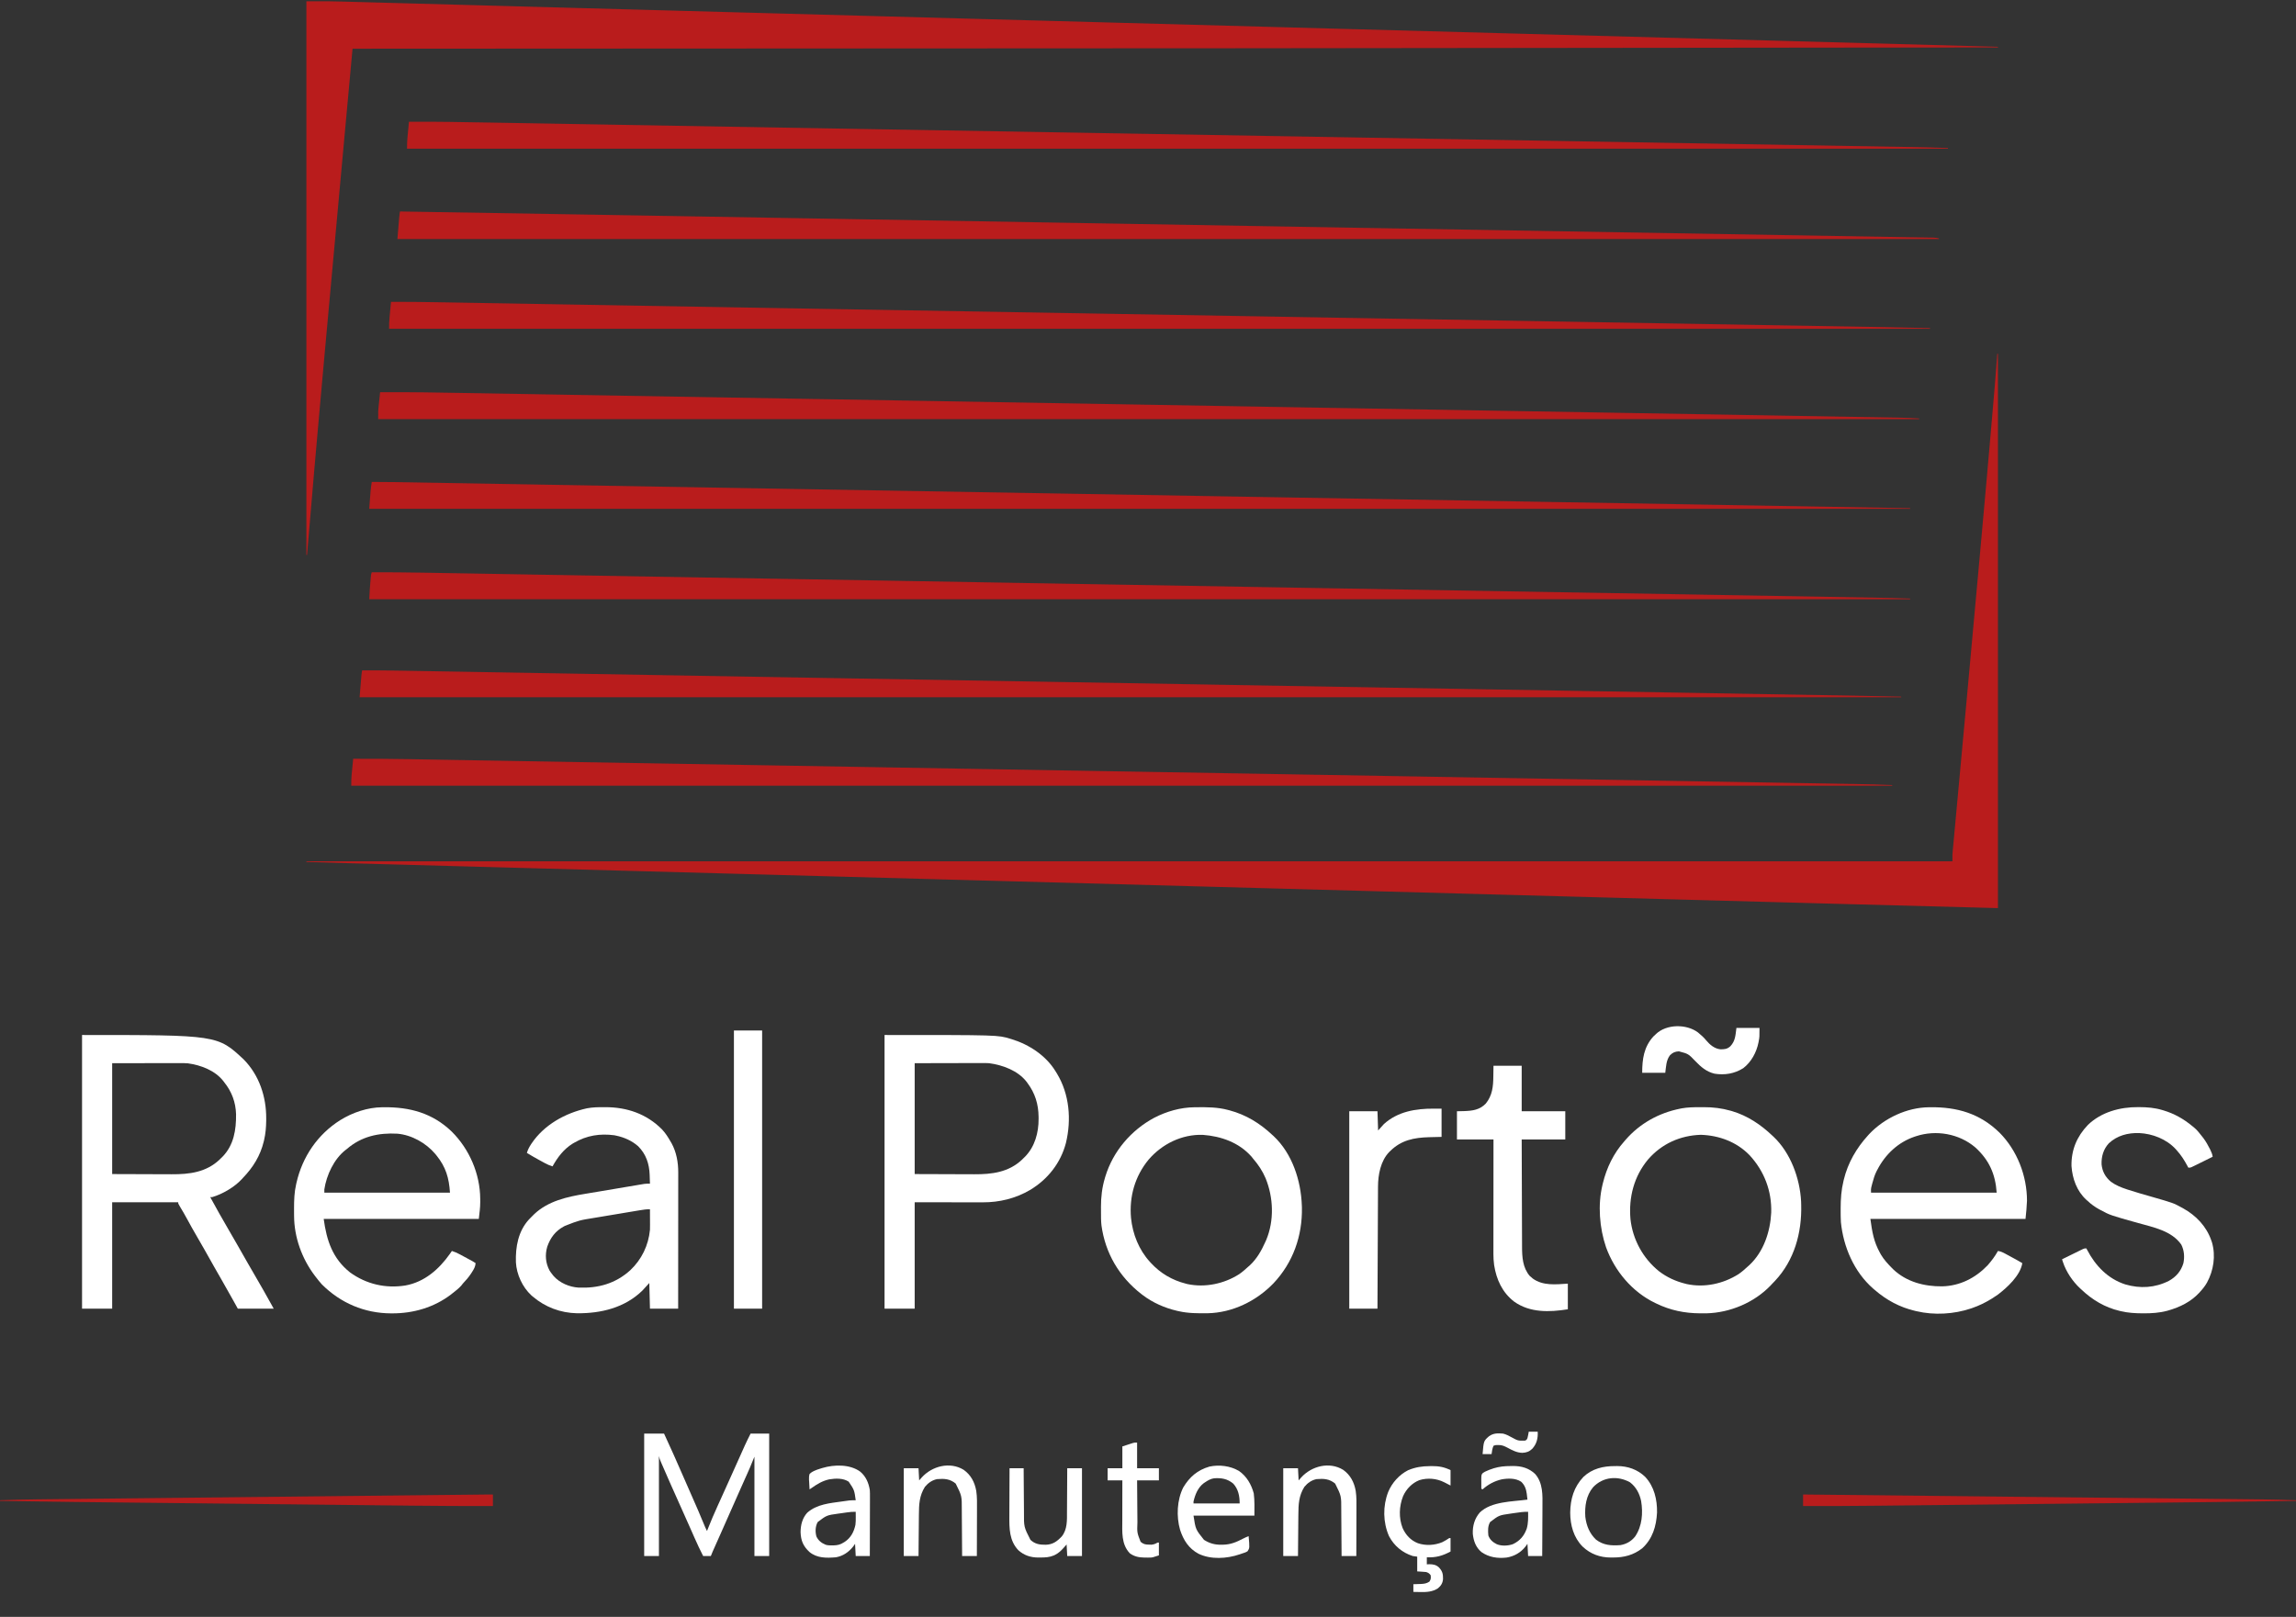 <?xml version="1.0" encoding="UTF-8"?> <svg xmlns="http://www.w3.org/2000/svg" version="1.1" width="3582" height="2523"><rect width="100%" height="100%" fill="#333333" stroke="none"/><path d="M0 0 C40.229 0 40.229 0 55.779 0.448 C57.622 0.497 59.465 0.546 61.308 0.595 C66.27 0.727 71.232 0.864 76.194 1.003 C81.65 1.155 87.107 1.301 92.564 1.448 C102.131 1.706 111.698 1.967 121.264 2.231 C135.586 2.626 149.907 3.016 164.229 3.404 C188.646 4.066 213.062 4.733 237.479 5.403 C262.207 6.081 286.935 6.757 311.664 7.43 C312.836 7.462 312.836 7.462 314.032 7.494 C321.195 7.689 328.358 7.884 335.521 8.079 C353.479 8.568 371.436 9.057 389.394 9.547 C390.628 9.58 390.628 9.58 391.887 9.615 C432.391 10.718 472.895 11.826 513.399 12.933 C527.65 13.323 541.901 13.712 556.152 14.102 C557.481 14.138 557.481 14.138 558.837 14.176 C599.933 15.299 641.029 16.42 682.125 17.541 C684.815 17.614 687.505 17.687 690.195 17.761 C706.418 18.203 722.641 18.645 738.864 19.087 C779.192 20.187 819.519 21.286 859.847 22.386 C860.765 22.411 861.683 22.436 862.629 22.462 C922.062 24.083 981.496 25.705 1040.929 27.329 C1041.878 27.355 1042.826 27.381 1043.803 27.407 C1072.674 28.196 1101.545 28.984 1130.416 29.773 C1162.362 30.646 1194.308 31.518 1226.254 32.391 C1227.215 32.417 1228.175 32.444 1229.165 32.471 C1320.373 34.962 1411.581 37.45 1502.789 39.938 C1506.652 40.044 1510.515 40.149 1514.378 40.254 C1548.974 41.198 1583.569 42.142 1618.165 43.085 C1701.261 45.352 1784.357 47.619 1867.453 49.886 C1868.354 49.91 1869.256 49.935 1870.185 49.96 C1958.861 52.38 2047.536 54.8 2308.281 61.918 C2309.071 61.94 2309.861 61.962 2310.676 61.984 C2317.804 62.178 2324.932 62.373 2332.06 62.568 C2354.458 63.18 2376.857 63.791 2399.255 64.403 C2425.777 65.127 2452.299 65.851 2478.821 66.576 C2491.792 66.93 2504.764 67.284 2517.736 67.638 C2528.433 67.93 2539.131 68.222 2549.829 68.515 C2555.178 68.661 2560.527 68.807 2565.877 68.953 C2590.252 69.618 2614.626 70.296 2639 71 C2639 71.33 2639 71.66 2639 72 C2553.088 72.143 2467.176 72.28 1454.638 73.314 C1450.809 73.316 1446.98 73.318 1443.151 73.321 C1316.938 73.388 1190.725 73.45 1064.512 73.51 C985.334 73.547 906.155 73.586 826.976 73.627 C824.273 73.628 821.569 73.629 818.865 73.631 C793.962 73.643 769.059 73.656 744.156 73.669 C743.493 73.669 742.831 73.67 742.148 73.67 C740.141 73.671 738.134 73.672 736.126 73.673 C682.712 73.7 629.297 73.727 575.882 73.754 C573.345 73.756 570.808 73.757 568.271 73.758 C455.806 73.815 343.341 73.87 230.877 73.924 C229.316 73.925 229.316 73.925 227.724 73.926 C175.816 73.951 123.908 73.975 72 74 C67.492 123.183 62.985 172.366 58.478 221.549 C57.938 227.445 57.398 233.341 56.858 239.236 C56.75 240.409 56.643 241.582 56.532 242.791 C55.034 259.14 53.536 275.489 52.037 291.837 C39.975 423.365 39.975 423.365 28.032 554.903 C27.972 555.572 27.912 556.241 27.849 556.93 C25.32 584.949 22.802 612.97 20.297 640.992 C20.2 642.074 20.103 643.155 20.003 644.269 C14.628 704.397 9.386 764.537 4.368 824.695 C3.275 837.8 2.147 850.9 1 864 C0.67 864 0.34 864 0 864 C0 578.88 0 293.76 0 0 Z " fill="#B91C1C" transform="translate(478,2)"></path><path d="M0 0 C0.33 0 0.66 0 1 0 C1 285.45 1 570.9 1 865 C-175.471 860.356 -175.471 860.356 -248.25 858.365 C-261.837 857.994 -275.424 857.623 -289.012 857.253 C-312.223 856.62 -335.434 855.986 -358.645 855.352 C-382.038 854.714 -405.43 854.075 -428.823 853.437 C-429.571 853.417 -430.32 853.396 -431.091 853.375 C-437.955 853.188 -444.82 853.001 -451.684 852.813 C-468.867 852.345 -486.049 851.876 -503.232 851.407 C-504.411 851.375 -504.411 851.375 -505.613 851.342 C-543.992 850.295 -582.37 849.247 -620.749 848.2 C-634.197 847.832 -647.646 847.465 -661.094 847.098 C-661.93 847.075 -662.767 847.052 -663.629 847.029 C-702.659 845.963 -741.689 844.898 -780.719 843.833 C-784.14 843.74 -787.56 843.646 -790.981 843.553 C-804.732 843.178 -818.483 842.803 -832.234 842.427 C-871.528 841.355 -910.822 840.283 -950.115 839.21 C-950.99 839.187 -951.864 839.163 -952.764 839.138 C-1009.21 837.598 -1065.657 836.057 -1122.103 834.516 C-1123.001 834.492 -1123.9 834.467 -1124.826 834.442 C-1154.913 833.621 -1184.999 832.799 -1215.086 831.978 C-1306.209 829.49 -1397.333 827.003 -1560.289 822.556 C-1568.556 822.331 -1576.824 822.105 -1585.092 821.88 C-1586.001 821.855 -1586.909 821.83 -1587.845 821.805 C-1607.975 821.255 -1628.105 820.706 -1648.235 820.157 C-1650.058 820.107 -1651.882 820.057 -1653.706 820.007 C-1710.237 818.465 -1766.768 816.922 -1823.3 815.379 C-1824.173 815.355 -1825.046 815.332 -1825.945 815.307 C-1865.143 814.237 -1904.341 813.167 -1943.539 812.097 C-1956.392 811.747 -1969.245 811.396 -1982.098 811.045 C-1986.361 810.929 -1990.623 810.812 -1994.886 810.696 C-2033.933 809.63 -2072.979 808.564 -2112.025 807.499 C-2112.866 807.476 -2113.706 807.453 -2114.572 807.429 C-2123.882 807.175 -2133.191 806.921 -2142.501 806.667 C-2145.869 806.575 -2149.238 806.484 -2152.607 806.392 C-2153.438 806.369 -2154.27 806.346 -2155.127 806.323 C-2193.501 805.276 -2231.874 804.229 -2270.247 803.181 C-2271.026 803.16 -2271.805 803.138 -2272.608 803.117 C-2289.607 802.652 -2306.607 802.188 -2323.607 801.724 C-2330.386 801.539 -2337.166 801.354 -2343.946 801.169 C-2344.685 801.149 -2345.425 801.128 -2346.186 801.108 C-2369.597 800.468 -2393.007 799.83 -2416.418 799.191 C-2440.125 798.544 -2463.832 797.897 -2487.539 797.25 C-2501.008 796.882 -2514.478 796.514 -2527.948 796.147 C-2536.907 795.903 -2545.866 795.658 -2554.825 795.413 C-2559.894 795.274 -2564.963 795.136 -2570.032 794.998 C-2592.689 794.382 -2615.346 793.732 -2638 793 C-2638 792.67 -2638 792.34 -2638 792 C-1790.56 792 -943.12 792 -70 792 C-70 788.7 -70 785.4 -70 782 C-69.9 780.154 -69.774 778.308 -69.604 776.467 C-69.471 774.995 -69.471 774.995 -69.336 773.493 C-69.237 772.446 -69.138 771.4 -69.036 770.321 C-68.88 768.611 -68.88 768.611 -68.721 766.866 C-68.371 763.049 -68.015 759.233 -67.659 755.417 C-67.404 752.656 -67.15 749.894 -66.897 747.132 C-66.346 741.138 -65.792 735.144 -65.236 729.15 C-64.412 720.276 -63.594 711.401 -62.777 702.526 C-61.492 688.573 -60.205 674.62 -58.915 660.667 C-56.782 637.582 -54.655 614.497 -52.532 591.411 C-52.446 590.483 -52.361 589.556 -52.273 588.6 C-51.231 577.27 -50.189 565.94 -49.148 554.61 C-48.532 547.912 -47.916 541.215 -47.3 534.517 C-40.572 461.365 -33.906 388.208 -27.297 315.046 C-26.366 304.743 -25.434 294.44 -24.5 284.138 C-18.72 220.349 -13.055 156.552 -7.582 92.737 C-7.384 90.432 -7.186 88.128 -6.988 85.823 C-6.239 77.098 -5.492 68.373 -4.747 59.648 C-4.523 57.017 -4.298 54.387 -4.073 51.756 C-2.596 34.512 -1.24 17.263 0 0 Z " fill="#B91C1C" transform="translate(3116,552)"></path><path d="M0 0 C211.346 0 211.346 0 252.277 38.223 C276.391 62.821 287.471 96.126 287.312 130.188 C287.308 131.45 287.303 132.712 287.298 134.013 C287.17 144.247 286.324 154.031 284 164 C283.834 164.715 283.667 165.43 283.496 166.167 C278.06 188.524 266.861 206.53 251 223 C250.128 223.967 250.128 223.967 249.238 224.953 C237.653 237.443 219.299 248.164 203 253 C202.01 253 201.02 253 200 253 C209.276 270.075 218.784 287.011 228.612 303.775 C233.082 311.406 237.493 319.069 241.875 326.75 C242.208 327.333 242.54 327.916 242.883 328.517 C245.598 333.274 248.309 338.033 251.021 342.792 C253.388 346.945 255.756 351.098 258.125 355.25 C258.457 355.833 258.79 356.415 259.132 357.015 C263.748 365.102 268.416 373.155 273.125 381.188 C280.259 393.361 287.149 405.666 294 418 C295.65 420.97 297.3 423.94 299 427 C280.52 427 262.04 427 243 427 C240.773 422.978 238.545 418.956 236.25 414.812 C230.125 403.775 223.92 392.788 217.632 381.842 C214.458 376.315 211.29 370.783 208.125 365.25 C207.785 364.657 207.446 364.063 207.096 363.452 C201.72 354.055 196.422 344.617 191.153 335.16 C187.147 327.992 183.036 320.891 178.875 313.812 C173.838 305.244 168.997 296.591 164.284 287.84 C160.672 281.157 156.888 274.593 152.944 268.1 C150 263.206 150 263.206 150 261 C116.01 261 82.02 261 47 261 C47 315.78 47 370.56 47 427 C31.49 427 15.98 427 0 427 C0 286.09 0 145.18 0 0 Z M47 44 C47 101.09 47 158.18 47 217 C65.81 217.062 84.62 217.124 104 217.188 C112.866 217.228 112.866 217.228 121.91 217.27 C127.269 217.28 127.269 217.28 132.629 217.286 C134.991 217.291 137.354 217.301 139.717 217.317 C167.309 217.487 193.711 214.277 214.629 194.363 C215.411 193.583 216.194 192.804 217 192 C217.772 191.251 218.544 190.502 219.34 189.73 C236.805 171.728 240.55 147.833 240.277 123.684 C239.751 105.149 233.649 88.472 222 74 C221.314 73.068 221.314 73.068 220.613 72.117 C207.623 55.342 185.48 47.034 165.135 44.206 C160.622 43.771 156.087 43.871 151.557 43.886 C150.406 43.886 149.256 43.886 148.07 43.886 C144.36 43.887 140.651 43.894 136.941 43.902 C134.645 43.904 132.349 43.905 130.053 43.905 C121.556 43.911 113.059 43.925 104.562 43.938 C85.567 43.958 66.571 43.979 47 44 Z " fill="#FFFFFF" transform="translate(128,1615)"></path><path d="M0 0 C96.69 1.557 193.38 3.146 290.069 4.797 C291.213 4.816 292.357 4.836 293.535 4.856 C323.897 5.374 354.26 5.894 384.622 6.415 C403.108 6.732 421.594 7.048 440.08 7.364 C441.448 7.388 442.816 7.411 444.183 7.434 C449.702 7.529 455.221 7.623 460.74 7.718 C530.384 8.909 600.028 10.102 669.672 11.296 C681.097 11.492 692.522 11.688 703.947 11.884 C705.079 11.903 705.079 11.903 706.234 11.923 C709.286 11.975 712.338 12.027 715.389 12.08 C792.819 13.407 870.249 14.734 1056.745 17.932 C1065.72 18.086 1074.695 18.24 1083.67 18.394 C1084.479 18.408 1085.288 18.422 1086.122 18.436 C1102.509 18.718 1118.896 18.999 1135.283 19.28 C1139.39 19.35 1143.497 19.421 1147.604 19.491 C1225.397 20.826 1303.19 22.16 1380.983 23.491 C1381.806 23.505 1382.628 23.519 1383.476 23.534 C1410.861 24.002 1438.246 24.471 1465.631 24.939 C1490.386 25.362 1515.141 25.786 1539.896 26.21 C1540.709 26.223 1541.523 26.237 1542.361 26.252 C1593.271 27.123 1644.182 27.995 1695.093 28.868 C1695.878 28.882 1696.664 28.895 1697.473 28.909 C1731.967 29.501 1766.46 30.093 1800.953 30.685 C1814.823 30.923 1828.693 31.161 1842.563 31.4 C1844.862 31.439 1847.161 31.478 1849.46 31.518 C1884.602 32.121 1919.744 32.724 1954.885 33.324 C1955.643 33.337 1956.4 33.35 1957.18 33.363 C1969.358 33.571 1981.535 33.779 1993.713 33.987 C2028.239 34.577 2062.765 35.167 2097.291 35.76 C2097.991 35.772 2098.691 35.784 2099.412 35.797 C2114.671 36.059 2129.931 36.322 2145.19 36.584 C2151.274 36.689 2157.357 36.794 2163.44 36.899 C2164.436 36.916 2164.436 36.916 2165.451 36.933 C2187.164 37.307 2208.876 37.677 2230.589 38.047 C2251.246 38.398 2271.903 38.752 2292.559 39.11 C2304.685 39.32 2316.811 39.528 2328.937 39.732 C2336.971 39.867 2345.006 40.006 2353.04 40.147 C2357.605 40.227 2362.17 40.306 2366.735 40.381 C2370.87 40.448 2375.006 40.52 2379.141 40.595 C2380.63 40.622 2382.119 40.647 2383.608 40.67 C2385.62 40.701 2387.632 40.739 2389.645 40.777 C2390.76 40.796 2391.875 40.815 2393.025 40.835 C2395.782 40.988 2398.313 41.379 2401 42 C2401 42.33 2401 42.66 2401 43 C1607.35 43 813.7 43 -4 43 C-1 6 -1 6 0 0 Z " fill="#B91C1C" transform="translate(624,330)"></path><path d="M0 0 C46.16 -0.321 92.297 0.525 138.448 1.332 C150.298 1.539 162.149 1.74 173.999 1.942 C196.133 2.318 218.268 2.698 240.402 3.082 C262.797 3.469 285.192 3.855 307.587 4.238 C308.652 4.256 308.652 4.256 309.738 4.275 C316.241 4.386 322.745 4.497 329.248 4.608 C345.547 4.887 361.847 5.166 378.146 5.445 C378.892 5.458 379.639 5.471 380.408 5.484 C417.099 6.113 453.79 6.745 490.481 7.377 C503.379 7.6 516.277 7.822 529.175 8.044 C529.977 8.058 530.779 8.072 531.606 8.086 C568.843 8.728 606.08 9.367 643.317 10.007 C646.57 10.062 649.823 10.118 653.076 10.174 C666.972 10.413 680.868 10.651 694.763 10.889 C731.324 11.517 767.885 12.145 804.445 12.773 C805.693 12.794 805.693 12.794 806.967 12.816 C860.809 13.741 914.652 14.667 968.494 15.594 C969.353 15.609 970.212 15.624 971.097 15.639 C999.861 16.134 1028.625 16.63 1057.389 17.125 C1144.415 18.624 1231.441 20.122 1386.925 22.79 C1391.303 22.865 1395.681 22.94 1400.06 23.015 C1400.926 23.03 1401.793 23.045 1402.685 23.06 C1405.31 23.105 1407.935 23.15 1410.559 23.195 C1411.858 23.217 1411.858 23.217 1413.183 23.24 C1432.362 23.569 1451.542 23.898 1470.721 24.227 C1472.459 24.257 1474.196 24.287 1475.934 24.317 C1529.782 25.24 1583.631 26.165 1637.479 27.091 C1638.311 27.105 1639.142 27.119 1639.999 27.134 C1678.156 27.79 1716.313 28.446 1754.469 29.102 C1758.559 29.173 1762.648 29.243 1766.737 29.313 C1767.545 29.327 1768.354 29.341 1769.187 29.356 C1775.707 29.468 1782.227 29.58 1788.747 29.692 C1792.809 29.762 1796.871 29.832 1800.932 29.902 C1838.175 30.542 1875.418 31.183 1912.66 31.821 C1913.463 31.835 1914.266 31.849 1915.093 31.863 C1923.986 32.016 1932.879 32.168 1941.771 32.321 C1944.99 32.376 1948.208 32.431 1951.426 32.486 C1952.618 32.507 1952.618 32.507 1953.834 32.528 C1990.489 33.157 2027.143 33.786 2063.798 34.417 C2064.913 34.437 2064.913 34.437 2066.051 34.456 C2082.278 34.736 2098.504 35.016 2114.73 35.296 C2121.201 35.408 2127.672 35.519 2134.143 35.631 C2135.202 35.649 2135.202 35.649 2136.282 35.668 C2158.663 36.054 2181.044 36.438 2203.426 36.821 C2226.075 37.208 2248.724 37.598 2271.373 37.991 C2284.257 38.214 2297.141 38.436 2310.025 38.654 C2318.579 38.8 2327.133 38.948 2335.687 39.098 C2340.537 39.183 2345.387 39.266 2350.238 39.347 C2354.647 39.421 2359.056 39.497 2363.465 39.577 C2365.038 39.604 2366.611 39.631 2368.184 39.656 C2379.143 39.833 2390.061 40.327 2401 41 C2401 41.33 2401 41.66 2401 42 C1607.68 42 814.36 42 -3 42 C-3 28.5 -3 28.5 -2.344 22.266 C-2.222 21.077 -2.1 19.889 -1.975 18.665 C-1.816 17.193 -1.658 15.722 -1.5 14.25 C-1.24 11.783 -0.98 9.316 -0.72 6.849 C-0.585 5.566 -0.45 4.284 -0.311 2.962 C-0.209 1.985 -0.106 1.007 0 0 Z " fill="#B91C1C" transform="translate(593,612)"></path><path d="M0 0 C28.387 -0.079 56.758 0.066 85.141 0.572 C90.099 0.66 95.056 0.742 100.013 0.826 C108.682 0.972 117.351 1.121 126.02 1.273 C138.997 1.499 151.974 1.721 164.951 1.942 C187.081 2.318 209.211 2.699 231.341 3.082 C253.739 3.469 276.138 3.854 298.536 4.238 C299.6 4.256 299.6 4.256 300.685 4.275 C307.183 4.386 313.682 4.497 320.181 4.608 C336.47 4.887 352.758 5.166 369.047 5.445 C369.793 5.458 370.539 5.471 371.308 5.484 C408.002 6.113 444.696 6.745 481.39 7.377 C494.294 7.6 507.197 7.822 520.101 8.044 C520.903 8.058 521.705 8.072 522.532 8.086 C559.77 8.728 597.008 9.367 634.247 10.007 C637.499 10.062 640.752 10.118 644.004 10.174 C657.897 10.413 671.79 10.651 685.683 10.889 C722.239 11.517 758.795 12.145 795.351 12.773 C796.599 12.794 796.599 12.794 797.872 12.816 C851.722 13.741 905.572 14.667 959.423 15.594 C960.282 15.609 961.141 15.624 962.026 15.639 C990.8 16.134 1019.574 16.63 1048.347 17.125 C1074.658 17.578 1100.968 18.031 1127.279 18.484 C1128.149 18.499 1129.019 18.514 1129.916 18.53 C1212.571 19.952 1295.227 21.371 1377.882 22.79 C1382.259 22.865 1386.636 22.94 1391.013 23.015 C1391.879 23.03 1392.745 23.045 1393.638 23.06 C1395.387 23.09 1397.137 23.12 1398.886 23.15 C1400.634 23.18 1402.383 23.21 1404.132 23.24 C1423.305 23.569 1442.478 23.898 1461.651 24.227 C1464.256 24.272 1466.86 24.316 1469.465 24.361 C1522.438 25.27 1575.412 26.18 1628.385 27.091 C1629.632 27.112 1629.632 27.112 1630.905 27.134 C1669.067 27.79 1707.229 28.446 1745.391 29.102 C1749.481 29.173 1753.571 29.243 1757.66 29.313 C1758.469 29.327 1759.278 29.341 1760.111 29.356 C1764.19 29.426 1768.269 29.496 1772.347 29.566 C1773.154 29.58 1773.96 29.594 1774.791 29.608 C1776.419 29.636 1778.047 29.664 1779.675 29.692 C1783.738 29.762 1787.8 29.832 1791.863 29.902 C1829.104 30.542 1866.345 31.182 1903.586 31.821 C1904.388 31.835 1905.191 31.849 1906.018 31.863 C1914.907 32.016 1923.796 32.168 1932.685 32.321 C1935.902 32.376 1939.119 32.431 1942.336 32.486 C1943.13 32.5 1943.925 32.514 1944.743 32.528 C1981.395 33.157 2018.047 33.786 2054.699 34.417 C2055.443 34.43 2056.187 34.443 2056.954 34.456 C2073.191 34.736 2089.427 35.016 2105.664 35.296 C2112.14 35.408 2118.616 35.519 2125.092 35.631 C2125.798 35.643 2126.505 35.655 2127.232 35.668 C2149.609 36.054 2171.986 36.438 2194.362 36.821 C2217.019 37.209 2239.675 37.599 2262.332 37.991 C2275.212 38.214 2288.092 38.435 2300.972 38.654 C2309.533 38.8 2318.095 38.948 2326.657 39.098 C2331.505 39.182 2336.353 39.266 2341.201 39.347 C2361.146 39.682 2381.071 40.095 2401 41 C2401 41.33 2401 41.66 2401 42 C1607.68 42 814.36 42 -3 42 C-3 35.8 -2.938 30.119 -2.344 24.023 C-2.222 22.749 -2.1 21.475 -1.975 20.162 C-1.816 18.566 -1.658 16.971 -1.5 15.375 C-1.24 12.713 -0.98 10.051 -0.72 7.388 C-0.651 6.677 -0.582 5.965 -0.51 5.232 C-0.34 3.488 -0.17 1.744 0 0 Z " fill="#B91C1C" transform="translate(551,1184)"></path><path d="M0 0 C43.481 -0.369 86.952 0.572 130.424 1.332 C142.253 1.538 154.081 1.74 165.91 1.942 C188.007 2.318 210.104 2.699 232.201 3.082 C254.565 3.469 276.929 3.854 299.294 4.238 C300.002 4.25 300.71 4.262 301.439 4.275 C307.929 4.386 314.418 4.497 320.908 4.608 C337.173 4.887 353.439 5.166 369.705 5.445 C370.45 5.458 371.195 5.471 371.963 5.484 C408.601 6.113 445.24 6.745 481.879 7.377 C494.763 7.6 507.647 7.822 520.531 8.044 C521.732 8.065 521.732 8.065 522.958 8.086 C560.142 8.728 597.326 9.367 634.511 10.007 C637.759 10.062 641.007 10.118 644.255 10.174 C658.128 10.413 672.002 10.651 685.875 10.889 C722.38 11.517 758.885 12.145 795.389 12.773 C796.22 12.787 797.051 12.801 797.907 12.816 C851.681 13.741 905.454 14.667 959.228 15.594 C960.086 15.609 960.943 15.624 961.827 15.639 C990.559 16.134 1019.292 16.63 1048.024 17.125 C1074.296 17.578 1100.568 18.031 1126.84 18.484 C1127.709 18.499 1128.578 18.514 1129.473 18.53 C1212.006 19.952 1294.539 21.371 1377.072 22.79 C1381.443 22.865 1385.813 22.94 1390.183 23.015 C1391.048 23.03 1391.913 23.045 1392.804 23.06 C1394.551 23.09 1396.297 23.12 1398.044 23.15 C1400.663 23.195 1403.282 23.24 1405.9 23.285 C1424.172 23.599 1442.444 23.913 1460.716 24.227 C1463.317 24.272 1465.917 24.316 1468.518 24.361 C1521.416 25.27 1574.313 26.18 1627.21 27.091 C1628.04 27.105 1628.871 27.119 1629.726 27.134 C1667.836 27.79 1705.945 28.446 1744.054 29.102 C1748.138 29.173 1752.222 29.243 1756.306 29.313 C1757.114 29.327 1757.922 29.341 1758.754 29.356 C1762.827 29.426 1766.9 29.496 1770.973 29.566 C1772.6 29.594 1774.226 29.622 1775.853 29.65 C1777.06 29.671 1777.06 29.671 1778.291 29.692 C1783.158 29.776 1788.025 29.86 1792.892 29.943 C1829.268 30.57 1865.645 31.196 1902.022 31.821 C1903.224 31.842 1903.224 31.842 1904.45 31.863 C1913.325 32.016 1922.2 32.168 1931.075 32.321 C1934.287 32.376 1937.499 32.431 1940.71 32.486 C1941.504 32.5 1942.297 32.514 1943.114 32.528 C1979.711 33.157 2016.307 33.786 2052.904 34.417 C2054.019 34.437 2054.019 34.437 2055.156 34.456 C2071.371 34.736 2087.586 35.016 2103.801 35.296 C2110.268 35.408 2116.736 35.519 2123.203 35.631 C2123.908 35.643 2124.614 35.655 2125.341 35.668 C2147.682 36.053 2170.024 36.438 2192.366 36.821 C2214.99 37.209 2237.614 37.599 2260.238 37.991 C2273.097 38.214 2285.957 38.435 2298.816 38.654 C2307.367 38.8 2315.917 38.948 2324.468 39.098 C2329.308 39.182 2334.148 39.266 2338.988 39.347 C2359.669 39.696 2380.333 40.149 2401 41 C2401 41.33 2401 41.66 2401 42 C1607.68 42 814.36 42 -3 42 C-3 36.189 -2.902 30.647 -2.344 24.902 C-2.285 24.263 -2.226 23.623 -2.165 22.964 C-2.037 21.58 -1.906 20.196 -1.774 18.813 C-1.42 15.095 -1.07 11.376 -0.72 7.658 C-0.651 6.92 -0.582 6.183 -0.51 5.422 C-0.34 3.615 -0.17 1.807 0 0 Z " fill="#B91C1C" transform="translate(638,190)"></path><path d="M0 0 C26.134 -0.085 52.25 0.109 78.379 0.572 C83.331 0.659 88.284 0.742 93.236 0.826 C101.905 0.972 110.573 1.122 119.242 1.273 C132.219 1.498 145.197 1.72 158.174 1.942 C180.302 2.319 202.43 2.699 224.558 3.082 C246.961 3.469 269.364 3.854 291.766 4.238 C292.475 4.25 293.184 4.262 293.914 4.275 C300.409 4.386 306.904 4.497 313.4 4.608 C329.682 4.887 345.964 5.166 362.247 5.445 C362.992 5.458 363.738 5.471 364.507 5.484 C401.205 6.113 437.904 6.745 474.603 7.377 C487.511 7.6 500.419 7.822 513.328 8.044 C514.13 8.058 514.933 8.072 515.76 8.086 C553.001 8.727 590.242 9.367 627.483 10.007 C630.735 10.062 633.987 10.118 637.24 10.174 C651.131 10.413 665.023 10.651 678.914 10.889 C715.468 11.517 752.022 12.145 788.576 12.773 C789.824 12.794 789.824 12.794 791.097 12.816 C844.955 13.741 898.813 14.667 952.671 15.594 C953.53 15.609 954.389 15.624 955.275 15.639 C984.057 16.134 1012.839 16.63 1041.622 17.125 C1067.94 17.578 1094.258 18.031 1120.576 18.484 C1121.446 18.499 1122.316 18.514 1123.213 18.53 C1205.867 19.952 1288.522 21.371 1371.176 22.79 C1375.552 22.865 1379.928 22.94 1384.304 23.015 C1385.17 23.03 1386.036 23.045 1386.929 23.06 C1388.678 23.09 1390.427 23.12 1392.176 23.15 C1393.924 23.18 1395.672 23.21 1397.421 23.24 C1416.59 23.569 1435.76 23.898 1454.93 24.227 C1457.534 24.272 1460.138 24.316 1462.743 24.361 C1515.714 25.27 1568.684 26.18 1621.655 27.091 C1622.487 27.105 1623.319 27.119 1624.176 27.134 C1662.342 27.79 1700.509 28.446 1738.676 29.102 C1742.767 29.173 1746.857 29.243 1750.948 29.313 C1752.161 29.334 1752.161 29.334 1753.399 29.356 C1757.478 29.426 1761.557 29.496 1765.637 29.566 C1767.266 29.594 1768.895 29.622 1770.524 29.65 C1771.33 29.664 1772.136 29.678 1772.966 29.692 C1777.029 29.762 1781.093 29.832 1785.156 29.902 C1822.398 30.542 1859.639 31.182 1896.881 31.821 C1897.684 31.835 1898.486 31.849 1899.313 31.863 C1908.2 32.016 1917.087 32.168 1925.975 32.321 C1929.191 32.376 1932.407 32.431 1935.624 32.486 C1936.418 32.5 1937.212 32.514 1938.031 32.528 C1974.684 33.157 2011.336 33.786 2047.989 34.417 C2048.734 34.43 2049.478 34.443 2050.245 34.456 C2066.489 34.736 2082.734 35.016 2098.978 35.296 C2105.457 35.408 2111.937 35.519 2118.416 35.631 C2119.123 35.643 2119.83 35.655 2120.558 35.668 C2142.934 36.053 2165.309 36.438 2187.684 36.821 C2210.347 37.209 2233.01 37.599 2255.673 37.991 C2268.551 38.214 2281.43 38.435 2294.308 38.654 C2302.875 38.801 2311.442 38.948 2320.01 39.098 C2324.857 39.182 2329.704 39.266 2334.551 39.347 C2356.375 39.715 2378.187 40.211 2400 41 C2400 41.33 2400 41.66 2400 42 C1606.68 42 813.36 42 -4 42 C-2.83 22.116 -2.83 22.116 -2 13.125 C-1.917 12.178 -1.835 11.23 -1.75 10.254 C-1.667 9.348 -1.585 8.441 -1.5 7.508 C-1.428 6.71 -1.356 5.912 -1.281 5.09 C-1 3 -1 3 0 0 Z " fill="#B91C1C" transform="translate(580,893)"></path><path d="M0 0 C23.491 -0.097 46.964 0.158 70.451 0.572 C75.391 0.659 80.331 0.742 85.271 0.826 C93.93 0.973 102.589 1.122 111.247 1.273 C124.21 1.498 137.172 1.72 150.134 1.942 C172.234 2.319 194.334 2.7 216.435 3.082 C238.816 3.468 261.197 3.854 283.579 4.238 C284.64 4.256 284.64 4.256 285.723 4.275 C292.207 4.386 298.691 4.497 305.175 4.608 C321.431 4.887 337.687 5.166 353.942 5.445 C355.059 5.464 355.059 5.464 356.199 5.484 C392.862 6.114 429.524 6.745 466.187 7.377 C479.086 7.6 491.985 7.822 504.885 8.044 C505.687 8.058 506.489 8.072 507.315 8.086 C544.519 8.727 581.724 9.367 618.928 10.007 C621.364 10.048 623.799 10.09 626.235 10.132 C640.923 10.385 655.611 10.637 670.3 10.889 C706.813 11.517 743.327 12.145 779.84 12.773 C780.672 12.787 781.503 12.801 782.359 12.816 C836.171 13.741 889.983 14.667 943.795 15.594 C944.654 15.609 945.513 15.624 946.398 15.639 C974.286 16.119 1002.174 16.6 1030.063 17.08 C1057.237 17.548 1084.411 18.016 1111.585 18.484 C1112.889 18.507 1112.889 18.507 1114.22 18.53 C1196.779 19.951 1279.337 21.371 1361.895 22.79 C1366.265 22.865 1370.635 22.94 1375.005 23.015 C1380.244 23.105 1385.482 23.195 1390.721 23.285 C1408.991 23.599 1427.261 23.913 1445.532 24.227 C1448.132 24.272 1450.733 24.316 1453.334 24.361 C1506.244 25.271 1559.155 26.18 1612.065 27.091 C1613.312 27.112 1613.312 27.112 1614.583 27.134 C1652.719 27.79 1690.855 28.446 1728.99 29.102 C1731.444 29.145 1733.897 29.187 1736.351 29.229 C1741.248 29.313 1746.145 29.398 1751.043 29.482 C1751.849 29.496 1752.656 29.51 1753.487 29.524 C1761.614 29.664 1769.74 29.804 1777.867 29.943 C1814.258 30.57 1850.649 31.196 1887.041 31.821 C1888.659 31.849 1890.277 31.877 1891.895 31.905 C1899.155 32.03 1906.416 32.155 1913.676 32.279 C1955.104 32.992 1996.531 33.704 2037.959 34.417 C2039.075 34.437 2039.075 34.437 2040.214 34.456 C2056.454 34.736 2072.694 35.016 2088.934 35.296 C2094.698 35.395 2100.461 35.495 2106.225 35.594 C2107.654 35.618 2109.083 35.643 2110.512 35.668 C2132.857 36.053 2155.203 36.437 2177.548 36.821 C2200.196 37.21 2222.843 37.6 2245.491 37.991 C2258.35 38.213 2271.209 38.434 2284.069 38.654 C2292.636 38.801 2301.204 38.949 2309.771 39.098 C2314.61 39.182 2319.449 39.265 2324.288 39.347 C2349.862 39.782 2375.431 40.342 2401 41 C2401 41.33 2401 41.66 2401 42 C1607.68 42 814.36 42 -3 42 C-3 36.189 -2.902 30.647 -2.344 24.902 C-2.285 24.263 -2.226 23.623 -2.165 22.964 C-2.037 21.58 -1.906 20.196 -1.774 18.813 C-1.42 15.095 -1.07 11.376 -0.72 7.658 C-0.651 6.92 -0.582 6.183 -0.51 5.422 C-0.34 3.615 -0.17 1.807 0 0 Z " fill="#B91C1C" transform="translate(610,471)"></path><path d="M0 0 C21.247 -0.113 42.478 0.199 63.721 0.572 C68.66 0.658 73.599 0.742 78.539 0.826 C87.206 0.973 95.872 1.122 104.539 1.273 C117.514 1.497 130.489 1.72 143.463 1.942 C165.582 2.32 187.701 2.7 209.82 3.082 C232.227 3.468 254.633 3.854 277.04 4.238 C277.747 4.25 278.455 4.262 279.184 4.275 C285.671 4.386 292.158 4.497 298.645 4.608 C314.91 4.887 331.174 5.166 347.438 5.445 C348.183 5.458 348.929 5.471 349.696 5.484 C386.398 6.114 423.099 6.746 459.801 7.377 C472.717 7.6 485.633 7.822 498.549 8.044 C499.352 8.058 500.155 8.072 500.982 8.086 C538.223 8.727 575.464 9.367 612.705 10.007 C615.143 10.048 617.581 10.09 620.018 10.132 C634.718 10.385 649.418 10.637 664.118 10.889 C700.663 11.517 737.207 12.145 773.752 12.773 C774.584 12.787 775.416 12.801 776.273 12.816 C830.141 13.741 884.009 14.668 937.878 15.594 C938.737 15.609 939.597 15.624 940.483 15.639 C968.405 16.119 996.326 16.6 1024.248 17.08 C1051.454 17.548 1078.661 18.016 1105.867 18.484 C1106.738 18.499 1107.608 18.514 1108.505 18.53 C1191.139 19.951 1273.773 21.371 1356.408 22.79 C1360.781 22.865 1365.154 22.94 1369.527 23.015 C1375.643 23.12 1381.758 23.225 1387.874 23.33 C1405.285 23.629 1422.697 23.928 1440.108 24.227 C1442.711 24.272 1445.313 24.316 1447.916 24.361 C1500.873 25.271 1553.829 26.18 1606.786 27.091 C1608.034 27.112 1608.034 27.112 1609.306 27.134 C1647.481 27.79 1685.655 28.446 1723.829 29.102 C1726.285 29.145 1728.742 29.187 1731.198 29.229 C1736.1 29.313 1741.002 29.398 1745.905 29.482 C1747.116 29.503 1747.116 29.503 1748.352 29.524 C1756.487 29.664 1764.622 29.804 1772.757 29.943 C1809.183 30.57 1845.608 31.196 1882.034 31.821 C1883.653 31.849 1885.272 31.877 1886.892 31.905 C1893.352 32.016 1899.813 32.127 1906.273 32.238 C1948.546 32.964 1990.818 33.69 2033.09 34.417 C2033.835 34.43 2034.58 34.443 2035.348 34.456 C2051.609 34.736 2067.871 35.016 2084.132 35.296 C2089.904 35.395 2095.675 35.495 2101.447 35.594 C2102.878 35.618 2104.309 35.643 2105.739 35.668 C2128.105 36.053 2150.471 36.437 2172.837 36.821 C2195.511 37.21 2218.185 37.6 2240.859 37.991 C2253.73 38.213 2266.6 38.434 2279.47 38.654 C2288.05 38.801 2296.63 38.949 2305.21 39.098 C2310.053 39.181 2314.896 39.265 2319.739 39.347 C2346.828 39.808 2373.914 40.376 2401 41 C2401 41.33 2401 41.66 2401 42 C1607.35 42 813.7 42 -4 42 C-1 5 -1 5 0 0 Z " fill="#B91C1C" transform="translate(565,1046)"></path><path d="M0 0 C12.074 -0.031 24.139 0.041 36.211 0.255 C37.86 0.283 39.509 0.311 41.158 0.339 C45.657 0.415 50.155 0.494 54.653 0.572 C59.578 0.658 64.503 0.742 69.427 0.826 C78.081 0.974 86.734 1.123 95.387 1.273 C108.342 1.497 121.297 1.719 134.252 1.942 C156.335 2.32 178.417 2.7 200.5 3.082 C222.877 3.468 245.255 3.853 267.633 4.238 C268.692 4.256 268.692 4.256 269.773 4.275 C276.246 4.386 282.718 4.497 289.191 4.608 C305.422 4.887 321.652 5.166 337.883 5.445 C338.999 5.464 338.999 5.464 340.137 5.484 C376.789 6.114 413.441 6.746 450.093 7.377 C462.996 7.6 475.899 7.822 488.802 8.044 C490.006 8.065 490.006 8.065 491.233 8.086 C528.424 8.727 565.614 9.367 602.804 10.007 C605.238 10.048 607.672 10.09 610.106 10.132 C624.782 10.385 639.459 10.637 654.136 10.889 C690.626 11.517 727.115 12.145 763.605 12.773 C764.435 12.787 765.266 12.801 766.122 12.816 C819.924 13.742 873.727 14.668 927.529 15.594 C928.388 15.609 929.247 15.624 930.132 15.639 C956.275 16.089 982.419 16.539 1008.563 16.99 C1037.49 17.488 1066.417 17.986 1095.344 18.484 C1096.214 18.499 1097.083 18.514 1097.979 18.53 C1180.486 19.95 1262.993 21.37 1345.5 22.79 C1349.866 22.865 1354.231 22.94 1358.596 23.015 C1376.009 23.315 1393.422 23.614 1410.835 23.914 C1412.125 23.936 1412.125 23.936 1413.44 23.959 C1422.972 24.123 1432.504 24.287 1442.037 24.451 C1525.59 25.888 1609.143 27.326 1802.456 30.653 C1805.681 30.708 1808.905 30.764 1812.129 30.819 C1813.326 30.84 1813.326 30.84 1814.547 30.861 C1826.674 31.07 1838.8 31.278 1850.927 31.487 C1924.68 32.756 1998.432 34.026 2072.184 35.296 C2077.952 35.395 2083.721 35.495 2089.49 35.594 C2090.92 35.618 2092.35 35.643 2093.78 35.668 C2116.108 36.052 2138.436 36.437 2160.764 36.821 C2183.414 37.211 2206.065 37.601 2228.716 37.991 C2240.448 38.193 2252.18 38.395 2263.912 38.597 C2309.275 39.377 2354.638 40.158 2400 41 C2400 41.33 2400 41.66 2400 42 C1606.68 42 813.36 42 -4 42 C-1.679 10.661 -1.679 10.661 0 0 Z " fill="#B91C1C" transform="translate(580,752)"></path><path d="M0 0 C176.846 0 176.846 0 195.875 5.812 C196.746 6.072 197.617 6.331 198.514 6.598 C225.667 14.901 252.082 32.309 267 57 C267.98 58.584 267.98 58.584 268.98 60.199 C288.489 92.475 291.721 132.112 282.969 168.41 C274.795 199.806 254.552 225.362 226.871 241.909 C204.245 255.1 179.281 261.201 153.146 261.114 C151.976 261.114 150.805 261.114 149.599 261.114 C145.835 261.113 142.072 261.106 138.309 261.098 C135.975 261.096 133.641 261.095 131.307 261.095 C122.684 261.089 114.061 261.075 105.438 261.062 C76.511 261.032 76.511 261.032 47 261 C47 315.78 47 370.56 47 427 C31.49 427 15.98 427 0 427 C0 286.09 0 145.18 0 0 Z M47 44 C47 101.09 47 158.18 47 217 C65.81 217.062 84.62 217.124 104 217.188 C112.866 217.228 112.866 217.228 121.91 217.27 C127.269 217.28 127.269 217.28 132.629 217.286 C134.991 217.291 137.354 217.301 139.717 217.317 C167.309 217.487 193.711 214.277 214.629 194.363 C215.411 193.583 216.194 192.804 217 192 C217.772 191.251 218.544 190.502 219.34 189.73 C234.587 174.014 240.429 152.271 240.312 130.812 C240.304 129.171 240.304 129.171 240.295 127.497 C240.002 107.761 234.881 90.922 223 75 C222.542 74.358 222.085 73.716 221.613 73.055 C208.022 55.504 184.179 46.785 163 44 C158.992 43.753 155.004 43.745 150.989 43.773 C149.838 43.773 148.687 43.772 147.501 43.772 C143.818 43.774 140.136 43.789 136.453 43.805 C134.162 43.808 131.871 43.81 129.58 43.811 C121.136 43.821 112.693 43.849 104.25 43.875 C85.358 43.916 66.465 43.958 47 44 Z " fill="#FFFFFF" transform="translate(1380,1615)"></path><path d="M0 0 C1.165 -0.015 1.165 -0.015 2.355 -0.03 C44.351 -0.452 79.605 9.787 110.207 39.613 C137.739 67.33 153.08 107.047 153.055 145.926 C152.737 155.389 151.733 164.821 150.742 174.238 C70.882 174.238 -8.978 174.238 -91.258 174.238 C-88.472 194.667 -85.971 209.852 -76.258 227.238 C-75.701 228.239 -75.144 229.239 -74.57 230.27 C-70.076 237.79 -64.376 244.034 -58.258 250.238 C-57.465 251.044 -56.672 251.85 -55.855 252.68 C-35.139 272.5 -7.173 279.759 20.797 279.453 C48.493 278.742 72.501 266.521 91.582 246.691 C97.731 239.708 103.25 232.4 107.742 224.238 C112.086 224.85 115.336 226.43 119.18 228.512 C119.782 228.836 120.385 229.161 121.006 229.495 C122.921 230.528 124.832 231.571 126.742 232.613 C128.026 233.307 129.31 233.999 130.594 234.691 C135.699 237.451 140.785 240.216 145.742 243.238 C142.718 262.45 122.223 281.337 107.372 292.528 C104.56 294.539 101.683 296.421 98.742 298.238 C98.11 298.63 97.477 299.021 96.825 299.424 C87.531 305.076 78.039 309.68 67.742 313.238 C67.087 313.465 66.431 313.692 65.756 313.925 C39.004 322.943 8.274 324.73 -19.258 318.238 C-20.489 317.956 -20.489 317.956 -21.744 317.668 C-45.474 312.049 -65.828 301.103 -84.258 285.238 C-85.187 284.444 -86.117 283.65 -87.074 282.832 C-116.724 256.77 -133.377 218.049 -137.258 179.238 C-137.636 172.785 -137.648 166.325 -137.633 159.863 C-137.632 158.983 -137.632 158.103 -137.631 157.196 C-137.591 142.887 -136.685 129.185 -133.258 115.238 C-133.059 114.396 -132.861 113.553 -132.657 112.685 C-126.381 86.828 -113.04 63.814 -95.258 44.238 C-94.481 43.377 -93.703 42.516 -92.902 41.629 C-69.396 16.901 -34.261 0.357 0 0 Z M-20.258 45.238 C-21.215 45.552 -21.215 45.552 -22.191 45.872 C-47.893 54.517 -67.879 73.425 -80.258 97.238 C-80.73 98.117 -81.201 98.997 -81.688 99.902 C-84.596 105.737 -86.384 111.777 -88.07 118.051 C-88.29 118.864 -88.509 119.677 -88.735 120.514 C-88.935 121.296 -89.134 122.078 -89.34 122.883 C-89.606 123.925 -89.606 123.925 -89.878 124.988 C-90.424 127.844 -90.424 127.844 -90.258 133.238 C-25.578 133.238 39.102 133.238 105.742 133.238 C103.82 104.401 94.047 82.36 72.522 62.768 C47.384 41.161 11.099 34.829 -20.258 45.238 Z " fill="#FFFFFF" transform="translate(3009.258,1727.762)"></path><path d="M0 0 C1.165 -0.015 1.165 -0.015 2.355 -0.03 C43.263 -0.441 78.601 9.096 108.648 38.113 C136.061 65.389 152.658 103.924 152.928 142.703 C152.928 143.54 152.929 144.376 152.93 145.238 C152.942 146.044 152.954 146.85 152.967 147.68 C152.988 156.728 151.762 165.062 150.742 174.238 C70.882 174.238 -8.978 174.238 -91.258 174.238 C-86.634 208.143 -77.42 235.963 -50.168 257.703 C-24.835 276.022 5.171 283.014 36.117 278.113 C65.831 272.817 88.688 252.817 105.645 228.708 C106.681 227.221 107.712 225.73 108.742 224.238 C113.246 225.608 117.207 227.412 121.348 229.645 C121.954 229.97 122.559 230.295 123.184 230.63 C124.455 231.314 125.724 232 126.993 232.688 C128.932 233.74 130.875 234.784 132.818 235.828 C142.244 240.906 142.244 240.906 145.742 243.238 C145.26 248.783 143.182 252.42 140.242 256.988 C139.797 257.691 139.351 258.394 138.892 259.119 C135.05 265.04 130.62 270.145 125.742 275.238 C124.958 276.249 124.175 277.26 123.367 278.301 C119.296 282.857 114.553 286.491 109.742 290.238 C108.908 290.9 108.074 291.561 107.215 292.242 C80.868 312.337 48.696 321.66 15.805 321.613 C14.809 321.612 14.809 321.612 13.793 321.612 C-27.567 321.458 -65.017 305.524 -94.258 276.238 C-97.427 272.693 -100.373 269.018 -103.258 265.238 C-103.936 264.364 -104.614 263.49 -105.312 262.59 C-125.273 236.106 -137.258 203.008 -137.461 169.75 C-137.468 168.973 -137.475 168.196 -137.482 167.396 C-137.5 164.906 -137.506 162.416 -137.508 159.926 C-137.508 159.074 -137.509 158.223 -137.51 157.346 C-137.494 144.749 -137.106 132.561 -134.258 120.238 C-134.081 119.445 -133.904 118.652 -133.722 117.835 C-124.465 77.241 -100.768 42.36 -65.422 20.081 C-46.005 8.087 -22.945 0.239 0 0 Z M-55.258 65.238 C-55.844 65.682 -56.431 66.125 -57.035 66.582 C-75.167 80.576 -86.991 106.059 -90.258 128.238 C-90.258 129.888 -90.258 131.538 -90.258 133.238 C-25.578 133.238 39.102 133.238 105.742 133.238 C104.305 110.241 99.191 93.03 84.742 75.238 C84.105 74.449 83.469 73.66 82.812 72.848 C68.413 55.845 46.131 43.209 23.742 41.238 C-5.765 39.6 -32.566 45.513 -55.258 65.238 Z " fill="#FFFFFF" transform="translate(596.258,1727.762)"></path><path d="M0 0 C1.191 0.001 1.191 0.001 2.406 0.002 C35.921 0.107 66.26 10.46 90.261 34.581 C95.653 40.259 99.679 46.606 103.562 53.375 C104.409 54.804 104.409 54.804 105.273 56.262 C112.852 70.053 115.737 86.172 115.683 101.765 C115.684 103.135 115.684 103.135 115.685 104.533 C115.687 107.576 115.682 110.619 115.676 113.662 C115.676 115.85 115.676 118.039 115.676 120.227 C115.677 126.156 115.671 132.085 115.664 138.014 C115.658 144.215 115.657 150.416 115.656 156.616 C115.653 168.353 115.645 180.09 115.635 191.826 C115.627 201.206 115.621 210.586 115.617 219.966 C115.617 220.627 115.617 221.288 115.617 221.969 C115.615 225.285 115.614 228.601 115.613 231.918 C115.602 259.404 115.584 286.889 115.562 314.375 C101.043 314.375 86.522 314.375 71.562 314.375 C71.233 301.175 70.903 287.975 70.562 274.375 C66.933 278.335 63.303 282.295 59.562 286.375 C32.069 313.072 -4.939 321.915 -42.16 321.59 C-67.923 321.055 -91.862 312.099 -111.438 295.375 C-112.112 294.803 -112.786 294.23 -113.48 293.641 C-127.415 280.758 -136.516 260.936 -137.564 242.106 C-138.321 218.021 -134.034 193.518 -117.125 175.125 C-115.262 173.17 -113.36 171.273 -111.438 169.375 C-110.622 168.56 -109.806 167.746 -108.965 166.906 C-87.463 146.488 -57.643 139.814 -29.312 135.188 C-27.104 134.818 -24.895 134.446 -22.687 134.074 C-17.899 133.27 -13.109 132.474 -8.318 131.683 C-0.497 130.389 7.32 129.065 15.136 127.739 C21.161 126.718 27.187 125.703 33.213 124.688 C35.432 124.313 37.651 123.938 39.87 123.562 C43.378 122.968 46.887 122.379 50.397 121.794 C52.315 121.474 54.231 121.148 56.148 120.822 C57.303 120.631 58.458 120.439 59.648 120.242 C60.65 120.074 61.653 119.905 62.685 119.732 C65.674 119.361 68.554 119.313 71.562 119.375 C71.451 115.749 71.321 112.125 71.188 108.5 C71.141 106.98 71.141 106.98 71.094 105.43 C70.432 88.232 65.513 73.357 53.129 60.934 C43.341 52.338 31.285 46.996 18.562 44.375 C17.713 44.193 16.864 44.011 15.988 43.824 C-6.46 40.881 -26.931 44.071 -46.438 55.375 C-47.299 55.87 -48.16 56.365 -49.047 56.875 C-63.13 65.665 -72.483 78.115 -80.438 92.375 C-84.522 91.11 -88.169 89.591 -91.922 87.547 C-92.94 86.994 -93.959 86.441 -95.008 85.871 C-96.057 85.295 -97.106 84.719 -98.188 84.125 C-99.221 83.564 -100.255 83.004 -101.32 82.426 C-107.791 78.897 -114.152 75.222 -120.438 71.375 C-119.08 66.719 -117.125 62.797 -114.5 58.75 C-114.107 58.143 -113.713 57.536 -113.308 56.911 C-93.707 27.544 -60.703 9.257 -26.802 1.795 C-17.9 0.085 -9.028 -0.023 0 0 Z M55.88 160.856 C54.921 161.014 53.962 161.172 52.975 161.334 C49.809 161.857 46.645 162.387 43.48 162.918 C41.265 163.287 39.05 163.656 36.835 164.025 C32.187 164.801 27.539 165.581 22.892 166.364 C16.981 167.358 11.068 168.338 5.154 169.315 C0.572 170.074 -4.008 170.842 -8.588 171.614 C-10.764 171.978 -12.941 172.34 -15.119 172.698 C-38.708 176.497 -38.708 176.497 -60.875 185.125 C-61.529 185.463 -62.183 185.801 -62.857 186.149 C-75.974 193.213 -83.917 203.903 -88.711 217.867 C-92.36 230.464 -91.293 243.21 -85.152 254.801 C-83.708 257.129 -82.156 259.241 -80.438 261.375 C-79.836 262.125 -79.234 262.875 -78.613 263.648 C-69.041 274.333 -54.089 280.66 -39.909 281.53 C-9.372 282.821 17.806 275.352 40.887 254.402 C58.604 237.758 69.249 215.588 71.562 191.375 C71.639 188.782 71.671 186.188 71.66 183.594 C71.659 182.895 71.657 182.196 71.656 181.476 C71.65 179.275 71.638 177.075 71.625 174.875 C71.62 173.37 71.615 171.865 71.611 170.359 C71.6 166.698 71.583 163.036 71.562 159.375 C66.185 159.167 61.159 159.966 55.88 160.856 Z " fill="#FFFFFF" transform="translate(942.438,1727.625)"></path><path d="M0 0 C1.193 -0.015 1.193 -0.015 2.41 -0.03 C19.432 -0.195 35.902 -0.23 52.461 4.238 C53.542 4.519 53.542 4.519 54.644 4.806 C80.387 11.654 102.17 25.084 121.461 43.238 C122.112 43.825 122.763 44.411 123.434 45.016 C152.497 72.289 166.092 114.345 167.461 153.238 C167.523 154.857 167.523 154.857 167.586 156.508 C168.425 200.702 153.711 242.439 123.238 274.684 C96.485 302.411 59.295 320.645 20.383 321.441 C5.22 321.588 -9.671 321.606 -24.539 318.238 C-25.363 318.056 -26.187 317.873 -27.036 317.685 C-46.116 313.275 -64.897 305.123 -80.539 293.238 C-81.391 292.594 -82.243 291.949 -83.121 291.285 C-117.567 264.405 -139.245 227.621 -145.149 184.241 C-145.918 177.232 -145.873 170.178 -145.855 163.136 C-145.852 160.571 -145.875 158.008 -145.9 155.443 C-145.959 140.231 -144.211 125.293 -139.852 110.676 C-139.597 109.811 -139.343 108.946 -139.081 108.054 C-127.065 68.698 -98.995 35.832 -62.887 16.438 C-43.486 6.411 -21.91 0.224 0 0 Z M-71.52 81.625 C-92.956 107.535 -101.993 139.515 -99.023 172.792 C-96.492 197.863 -86.7 222.571 -69.539 241.238 C-69.07 241.755 -68.601 242.271 -68.118 242.804 C-53.25 259.019 -34.913 269.827 -13.539 275.238 C-12.67 275.464 -11.801 275.689 -10.906 275.922 C16.602 281.736 46.267 275.46 69.744 260.417 C75.013 256.8 79.746 252.536 84.461 248.238 C85.114 247.667 85.768 247.096 86.441 246.508 C97.184 236.582 104.586 223.456 110.461 210.238 C110.943 209.172 111.425 208.106 111.922 207.008 C124.585 176.732 123.198 140.882 110.948 110.801 C106.07 99.368 99.626 89.633 91.461 80.238 C90.604 79.157 89.75 78.074 88.898 76.988 C69.368 54.954 41.547 45.178 12.992 43.055 C-19.587 41.99 -50.493 57.193 -71.52 81.625 Z " fill="#FFFFFF" transform="translate(1863.539,1727.762)"></path><path d="M0 0 C2.512 0.003 5.023 -0.02 7.535 -0.046 C21.749 -0.101 35.641 1.579 49.345 5.503 C50.073 5.71 50.801 5.916 51.552 6.129 C75.712 13.329 96.228 27.071 114.345 44.316 C114.991 44.909 115.637 45.502 116.302 46.113 C142.946 71.321 157.341 111.051 159.256 147.011 C159.3 148.647 159.3 148.647 159.345 150.316 C159.366 150.996 159.386 151.676 159.407 152.377 C160.549 195.728 148.741 238.834 118.512 270.988 C117.128 272.435 115.737 273.875 114.345 275.316 C113.483 276.241 112.621 277.167 111.732 278.12 C86.217 304.807 48.451 320.707 11.681 321.616 C9.026 321.636 6.375 321.643 3.72 321.628 C2.676 321.625 2.676 321.625 1.61 321.623 C-22.536 321.517 -44.898 316.881 -66.655 306.316 C-67.279 306.018 -67.904 305.721 -68.548 305.414 C-104.341 288.184 -131.58 255.565 -145.064 218.512 C-155.337 188.442 -158.127 152.475 -150.655 121.316 C-150.357 120.053 -150.357 120.053 -150.052 118.764 C-144.133 94.507 -133.317 72.046 -116.655 53.316 C-115.938 52.479 -115.221 51.642 -114.483 50.781 C-92.283 25.314 -62.639 8.913 -29.655 2.316 C-28.722 2.128 -27.788 1.94 -26.827 1.747 C-17.879 0.155 -9.06 -0.024 0 0 Z M-79.53 81.562 C-101.53 107.961 -109.934 140.7 -106.948 174.633 C-103.461 206.509 -87.4 235.907 -62.377 256.007 C-50.341 265.242 -36.365 271.676 -21.655 275.316 C-20.355 275.652 -20.355 275.652 -19.03 275.995 C8.754 281.891 37.707 275.525 61.452 260.588 C66.824 256.977 71.601 252.7 76.345 248.316 C77.45 247.333 77.45 247.333 78.576 246.331 C100.87 225.506 111.162 194.212 112.623 164.476 C113.644 130.751 101.778 99.703 78.922 74.951 C58.856 54.133 31.303 43.996 2.845 43.066 C-29.448 44.063 -58.293 57.078 -79.53 81.562 Z " fill="#FFFFFF" transform="translate(2650.655,1727.684)"></path><path d="M0 0 C0.738 0.003 1.477 0.006 2.238 0.009 C14.263 0.082 25.678 1.001 37.25 4.438 C37.973 4.646 38.697 4.855 39.442 5.071 C56.208 10.06 70.842 18.297 84.25 29.438 C84.923 29.958 85.596 30.479 86.289 31.016 C91.788 35.384 95.98 40.904 100.25 46.438 C100.86 47.22 101.469 48.002 102.098 48.809 C105.832 53.853 108.799 59.163 111.625 64.75 C111.971 65.432 112.317 66.114 112.674 66.817 C114.399 70.328 115.724 73.549 116.25 77.438 C107.521 81.856 98.758 86.203 89.938 90.438 C89.12 90.835 88.302 91.233 87.46 91.642 C86.693 92.008 85.927 92.373 85.137 92.75 C84.458 93.076 83.78 93.402 83.081 93.738 C81.25 94.438 81.25 94.438 78.25 94.438 C77.705 93.41 77.159 92.383 76.598 91.324 C71.867 82.569 66.963 74.837 60.25 67.438 C59.701 66.807 59.152 66.177 58.586 65.527 C44.14 49.907 22.544 41.446 1.594 40.461 C-16.094 40.008 -32.58 44.206 -45.75 56.438 C-54.185 65.604 -57.516 77.045 -57.07 89.367 C-55.895 100.637 -51.074 109.238 -42.438 116.496 C-34.966 121.893 -26.577 125.32 -17.879 128.18 C-17.115 128.432 -16.352 128.685 -15.565 128.945 C-3.395 132.916 8.941 136.368 21.242 139.906 C54.914 149.604 54.914 149.604 67.938 156.688 C68.638 157.065 69.339 157.443 70.061 157.833 C90.38 169.109 106.743 186.212 114.25 208.438 C114.568 209.359 114.887 210.281 115.215 211.23 C121.225 232.197 117.651 254.924 107.383 273.812 C104.517 278.821 101.154 283.193 97.25 287.438 C96.524 288.255 95.799 289.072 95.051 289.914 C82.011 303.838 65.258 312.064 47.125 317.25 C46.446 317.445 45.767 317.64 45.067 317.841 C33.066 321.042 20.935 321.818 8.562 321.75 C7.865 321.748 7.167 321.746 6.448 321.744 C-4.837 321.695 -15.738 321.04 -26.75 318.438 C-27.784 318.204 -27.784 318.204 -28.839 317.966 C-51.845 312.591 -71.792 300.651 -88.75 284.438 C-89.411 283.839 -90.073 283.241 -90.754 282.625 C-102.328 271.776 -112.422 256.799 -117.354 241.71 C-117.749 240.507 -117.749 240.507 -118.152 239.279 C-118.448 238.367 -118.448 238.367 -118.75 237.438 C-113.824 235.009 -108.894 232.588 -103.961 230.174 C-102.283 229.352 -100.606 228.527 -98.93 227.701 C-96.522 226.514 -94.111 225.334 -91.699 224.156 C-90.574 223.598 -90.574 223.598 -89.426 223.029 C-84.092 220.438 -84.092 220.438 -80.75 220.438 C-80.338 221.248 -79.925 222.059 -79.5 222.895 C-66.636 247.559 -47.166 267.887 -20.164 276.594 C3.079 283.416 26.191 282.065 47.902 271.098 C59.228 264.798 66.755 256.038 70.562 243.625 C72.625 233.675 71.874 223.536 67.25 214.438 C52.109 192.913 23.981 187.57 0.137 180.894 C-43.712 168.608 -43.712 168.608 -58.562 160.625 C-59.759 159.987 -59.759 159.987 -60.98 159.336 C-67.594 155.712 -73.226 151.601 -78.75 146.438 C-79.45 145.828 -80.15 145.218 -80.871 144.59 C-95.757 130.922 -102.585 111.675 -104 91.953 C-104.491 66.814 -95.645 45.751 -78.375 27.75 C-57.637 7.681 -28.209 -0.249 0 0 Z " fill="#FFFFFF" transform="translate(3335.75,1727.562)"></path><path d="M0 0 C14.52 0 29.04 0 44 0 C44 23.43 44 46.86 44 71 C66.44 71 88.88 71 112 71 C112 85.52 112 100.04 112 115 C89.56 115 67.12 115 44 115 C44.063 138.601 44.138 162.202 44.236 185.804 C44.281 196.763 44.32 207.723 44.346 218.682 C44.369 228.24 44.403 237.798 44.449 247.356 C44.473 252.412 44.491 257.467 44.498 262.523 C44.504 267.293 44.524 272.062 44.554 276.832 C44.563 278.572 44.567 280.312 44.565 282.052 C44.554 298.296 45.493 315.04 56.562 328 C57.367 328.66 58.171 329.32 59 330 C59.763 330.681 60.526 331.361 61.312 332.062 C77.376 343.643 97.31 341.168 116 340 C116 353.2 116 366.4 116 380 C87.412 384.544 57.151 385.652 32.391 368.156 C13.819 353.974 4.547 333.721 1 311 C0.238 305.253 -0.144 299.613 -0.12 293.818 C-0.121 293.047 -0.122 292.276 -0.123 291.481 C-0.124 288.925 -0.119 286.369 -0.114 283.812 C-0.113 281.969 -0.113 280.125 -0.114 278.281 C-0.114 273.296 -0.108 268.312 -0.101 263.327 C-0.095 258.11 -0.095 252.893 -0.093 247.676 C-0.09 237.806 -0.082 227.935 -0.072 218.065 C-0.061 206.825 -0.055 195.584 -0.05 184.343 C-0.04 161.229 -0.022 138.114 0 115 C-18.81 115 -37.62 115 -57 115 C-57 100.48 -57 85.96 -57 71 C-53.288 70.918 -49.575 70.835 -45.75 70.75 C-32.646 70.278 -21.567 68.88 -12 59 C-1.741 46.279 -0.395 32.357 -0.25 16.688 C-0.126 8.427 -0.126 8.427 0 0 Z " fill="#FFFFFF" transform="translate(2330,1663)"></path><path d="M0 0 C14.52 0 29.04 0 44 0 C44 143.22 44 286.44 44 434 C29.48 434 14.96 434 0 434 C0 290.78 0 147.56 0 0 Z " fill="#FFFFFF" transform="translate(1145,1608)"></path><path d="M0 0 C4.043 0.021 8.085 0.041 12.25 0.062 C12.25 14.582 12.25 29.102 12.25 44.062 C-2.812 44.438 -2.812 44.438 -7.461 44.541 C-30.674 45.196 -50.688 49.091 -67.75 66.062 C-68.303 66.581 -68.856 67.099 -69.426 67.633 C-82.828 81.432 -86.884 103.258 -86.908 121.7 C-86.913 122.52 -86.918 123.34 -86.923 124.185 C-86.938 126.908 -86.947 129.63 -86.955 132.352 C-86.965 134.314 -86.975 136.276 -86.985 138.237 C-87.012 143.545 -87.033 148.852 -87.053 154.159 C-87.075 159.712 -87.103 165.266 -87.129 170.819 C-87.179 181.327 -87.224 191.834 -87.267 202.342 C-87.317 214.308 -87.372 226.274 -87.427 238.24 C-87.541 262.848 -87.647 287.455 -87.75 312.062 C-102.27 312.062 -116.79 312.062 -131.75 312.062 C-131.75 210.423 -131.75 108.782 -131.75 4.062 C-117.23 4.062 -102.71 4.062 -87.75 4.062 C-87.42 13.963 -87.09 23.863 -86.75 34.062 C-83.78 30.762 -80.81 27.462 -77.75 24.062 C-56.19 4.536 -28.135 -0.205 0 0 Z " fill="#FFFFFF" transform="translate(2236.75,1729.938)"></path><path d="M0 0 C10.23 0 20.46 0 31 0 C35.979 10.593 40.821 21.236 45.562 31.938 C46.266 33.524 46.97 35.11 47.674 36.697 C52.671 47.965 57.631 59.25 62.56 70.549 C65.867 78.128 69.187 85.702 72.523 93.27 C80.237 110.774 87.941 128.269 95.141 145.993 C96.017 148.04 96.997 150.013 98 152 C98.48 150.774 98.961 149.548 99.456 148.284 C104.12 136.455 109.107 124.821 114.375 113.25 C115.159 111.518 115.943 109.787 116.727 108.055 C118.346 104.476 119.966 100.899 121.589 97.322 C125.039 89.713 128.463 82.092 131.888 74.472 C132.999 72.003 134.11 69.535 135.221 67.066 C138.715 59.308 142.204 51.548 145.682 43.783 C147.311 40.146 148.943 36.51 150.574 32.874 C151.345 31.153 152.116 29.432 152.885 27.71 C153.958 25.311 155.033 22.913 156.109 20.516 C156.415 19.83 156.721 19.144 157.035 18.437 C159.848 12.186 162.925 6.151 166 0 C175.57 0 185.14 0 195 0 C195 63.03 195 126.06 195 191 C187.41 191 179.82 191 172 191 C172 139.85 172 88.7 172 36 C168.535 44.415 168.535 44.415 165 53 C163.553 56.341 162.099 59.671 160.609 62.992 C160.227 63.849 159.845 64.707 159.452 65.59 C158.64 67.411 157.827 69.232 157.012 71.052 C154.8 75.999 152.596 80.949 150.391 85.898 C149.939 86.91 149.488 87.922 149.023 88.965 C144.491 99.133 139.993 109.315 135.5 119.5 C130.493 130.848 125.475 142.191 120.434 153.523 C119.972 154.56 119.511 155.597 119.036 156.665 C116.799 161.693 114.561 166.721 112.32 171.748 C111.514 173.559 110.708 175.369 109.902 177.18 C109.536 178.002 109.169 178.823 108.791 179.67 C108.451 180.434 108.111 181.197 107.761 181.984 C107.468 182.643 107.174 183.301 106.872 183.98 C105.87 186.301 104.939 188.652 104 191 C100.04 191 96.08 191 92 191 C87.235 181.701 82.813 172.3 78.608 162.736 C77.229 159.6 75.842 156.466 74.456 153.332 C73.727 151.686 72.999 150.039 72.272 148.391 C68.803 140.543 65.299 132.71 61.789 124.88 C55.424 110.677 49.076 96.466 42.745 82.248 C41.89 80.329 41.035 78.41 40.178 76.491 C35.868 66.832 31.6 57.157 27.473 47.418 C27.136 46.627 26.799 45.837 26.452 45.022 C26.143 44.288 25.834 43.554 25.516 42.798 C25.246 42.158 24.976 41.519 24.698 40.86 C24 39 24 39 23 35 C23 86.48 23 137.96 23 191 C15.41 191 7.82 191 0 191 C0 127.97 0 64.94 0 0 Z " fill="#FFFFFF" transform="translate(1005,2237)"></path><path d="M0 0 C4.739 3.866 9.192 7.88 13.062 12.625 C18.463 19.185 26.014 25.378 34.668 26.277 C41.055 26.493 45.731 26.043 50.586 21.523 C58.416 13.158 58.466 4.502 60 -7 C71.88 -7 83.76 -7 96 -7 C96 7.147 96 7.147 94.812 13.5 C94.68 14.221 94.548 14.941 94.411 15.684 C91.389 30.943 83.159 46.339 70.586 55.82 C57.002 64.402 41.706 66.907 25.875 64.375 C13.304 61.387 4.549 53.808 -4.16 44.707 C-14.96 33.396 -14.96 33.396 -29.75 29.5 C-35.815 29.825 -39.312 31.352 -43.688 35.625 C-49.708 43.555 -49.714 53.356 -51 63 C-62.88 63 -74.76 63 -87 63 C-87 41.522 -84.4 22.64 -69.5 6.25 C-68.675 5.508 -67.85 4.765 -67 4 C-66.524 3.52 -66.049 3.041 -65.559 2.547 C-48.931 -13.319 -17.863 -13.347 0 0 Z " fill="#FFFFFF" transform="translate(2649,1611)"></path><path d="M0 0 C12.065 8.323 19.438 21.076 23.188 35.125 C24.68 46.596 24.188 58.245 24.188 69.812 C-7.162 69.812 -38.513 69.812 -70.812 69.812 C-67.53 91.335 -67.53 91.335 -54.453 107.602 C-45.766 113.078 -37.671 115.352 -27.438 115.188 C-26.508 115.176 -25.579 115.164 -24.622 115.152 C-12.657 114.867 -3.867 111.126 6.586 105.652 C9.394 104.188 12.216 102.92 15.188 101.812 C16.793 120.348 16.793 120.348 13.523 125.367 C10.78 127.065 8.295 127.932 5.188 128.812 C3.847 129.271 2.508 129.737 1.172 130.207 C-18.879 137.032 -43.608 138.609 -63.02 129.27 C-78.304 121.034 -86.538 108.069 -91.812 91.812 C-97.747 70.993 -96.625 45.315 -86.812 25.812 C-76.963 9.372 -64.585 -1.28 -46 -6.718 C-30.615 -10.021 -13.489 -7.87 0 0 Z M-52.812 17.812 C-53.487 18.257 -54.161 18.702 -54.855 19.16 C-63.965 26.057 -68.34 37.003 -70.812 47.812 C-70.812 48.803 -70.812 49.792 -70.812 50.812 C-47.053 50.812 -23.293 50.812 1.188 50.812 C1.188 39.347 -0.837 28.545 -8.812 19.812 C-17.84 12.292 -27.244 10.726 -38.703 11.522 C-44.052 12.258 -48.405 14.845 -52.812 17.812 Z " fill="#FFFFFF" transform="translate(1932.812,2295.188)"></path><path d="M0 0 C1.142 -0.016 2.284 -0.032 3.461 -0.049 C20.1 -0.058 35.405 5.22 47.449 16.949 C61.454 32.161 66.067 52.201 65.777 72.461 C64.637 93.803 58.88 113.44 42.625 128.312 C28.94 138.907 14.287 142.672 -2.688 142.625 C-3.834 142.641 -4.981 142.657 -6.162 142.674 C-23.006 142.683 -38.04 137.274 -50.313 125.64 C-64.428 111.487 -69.599 92.121 -69.688 72.625 C-69.395 51.209 -63.942 32.612 -49.074 16.855 C-35.337 3.913 -18.296 -0.051 0 0 Z M-34.062 33.062 C-44.858 46.022 -47.196 62.781 -46.125 79.129 C-44.431 92.908 -39.641 104.947 -29.504 114.676 C-17.786 123.685 -5.544 124.333 8.625 123.312 C18.037 121.649 25.635 117.332 31.594 109.836 C42.518 93.774 44.106 73.287 40.941 54.461 C38.504 42.856 33.129 32.623 23.625 25.312 C4.313 14.545 -18.768 16.749 -34.062 33.062 Z " fill="#FFFFFF" transform="translate(2519.375,2287.688)"></path><path d="M0 0 C1.186 -0.024 2.372 -0.049 3.594 -0.074 C16.91 -0.118 28.438 3.096 38.25 12.375 C50.61 26.53 49.815 45.405 49.641 63.031 C49.633 65.273 49.627 67.514 49.623 69.756 C49.608 75.602 49.569 81.448 49.525 87.293 C49.483 93.28 49.465 99.267 49.445 105.254 C49.403 116.961 49.332 128.668 49.25 140.375 C41.99 140.375 34.73 140.375 27.25 140.375 C26.92 134.105 26.59 127.835 26.25 121.375 C25.26 122.736 24.27 124.097 23.25 125.5 C15.837 135.001 5.58 140.891 -6.328 142.785 C-20.159 144.394 -34.005 142.365 -45.5 134.25 C-54.341 126.893 -57.885 116.832 -59.031 105.625 C-59.462 93.284 -56.204 81.772 -48.039 72.414 C-29.977 54.962 2.745 55.586 26.25 52.375 C25.973 49.991 25.685 47.609 25.391 45.227 C25.276 44.224 25.276 44.224 25.159 43.201 C24.236 35.881 21.862 29.415 16.312 24.375 C7.614 18.694 -4.049 19.016 -14.033 20.778 C-25.372 23.433 -35.086 28.623 -43.75 36.375 C-44.41 36.045 -45.07 35.715 -45.75 35.375 C-45.815 31.644 -45.79 27.919 -45.75 24.188 C-45.769 23.132 -45.789 22.077 -45.809 20.99 C-45.665 13.378 -45.665 13.378 -43.146 10.615 C-41.064 9.268 -39.052 8.291 -36.75 7.375 C-35.586 6.876 -34.422 6.377 -33.223 5.863 C-31.535 5.281 -31.535 5.281 -29.812 4.688 C-28.128 4.094 -28.128 4.094 -26.41 3.488 C-17.479 0.772 -9.356 0.01 0 0 Z M6.227 73.292 C4.021 73.622 1.814 73.934 -0.395 74.246 C-18.239 76.82 -18.239 76.82 -32.062 87.438 C-35.811 93.963 -35.427 101.074 -34.75 108.375 C-32.403 114.92 -27.701 118.909 -21.574 121.953 C-14.092 125.082 -3.871 124.561 3.688 121.812 C14.522 116.586 20.955 109.074 25.062 97.812 C27.636 89.138 27.375 80.351 27.25 71.375 C20.113 71.235 13.26 72.229 6.227 73.292 Z " fill="#FFFFFF" transform="translate(2356.75,2287.625)"></path><path d="M0 0 C8.825 7.411 13.06 17.395 14.926 28.617 C15.182 32.113 15.18 35.59 15.153 39.094 C15.153 40.1 15.153 41.106 15.154 42.142 C15.152 45.437 15.137 48.732 15.121 52.027 C15.117 54.324 15.115 56.62 15.113 58.917 C15.105 64.938 15.085 70.96 15.063 76.982 C15.043 83.136 15.034 89.29 15.023 95.443 C15.002 107.501 14.967 119.559 14.926 131.617 C7.666 131.617 0.406 131.617 -7.074 131.617 C-7.404 125.347 -7.734 119.077 -8.074 112.617 C-9.002 113.937 -9.93 115.257 -10.887 116.617 C-17.779 125.406 -26.965 131.773 -38.074 133.617 C-52.604 134.847 -67.505 135.085 -79.266 125.305 C-89.032 116.192 -92.565 107.787 -93.105 94.363 C-93.013 83.244 -90.366 72.508 -82.699 64.051 C-67.454 50.601 -47.255 49.145 -28.012 46.43 C-26.751 46.251 -25.489 46.071 -24.19 45.887 C-22.383 45.639 -22.383 45.639 -20.539 45.387 C-19.463 45.238 -18.386 45.09 -17.277 44.937 C-13.856 44.595 -10.51 44.564 -7.074 44.617 C-9.237 28.663 -9.237 28.663 -18.012 15.617 C-26.76 9.904 -38.253 10.367 -48.292 11.972 C-58.859 14.247 -67.364 19.416 -76.074 25.617 C-77.064 26.277 -78.054 26.937 -79.074 27.617 C-79.366 23.744 -79.543 19.873 -79.699 15.992 C-79.783 14.898 -79.867 13.803 -79.953 12.676 C-80.053 9.394 -79.99 6.775 -79.074 3.617 C-76.143 0.637 -72.929 -0.855 -69.074 -2.383 C-68.34 -2.68 -67.605 -2.976 -66.848 -3.282 C-64.856 -4.01 -62.865 -4.621 -60.824 -5.195 C-60.156 -5.398 -59.489 -5.601 -58.801 -5.811 C-40.437 -11.266 -15.97 -11.736 0 0 Z M-20.711 63.57 C-21.431 63.672 -22.151 63.773 -22.893 63.878 C-24.412 64.094 -25.931 64.313 -27.449 64.534 C-29.736 64.863 -32.025 65.176 -34.314 65.488 C-52.338 67.985 -52.338 67.985 -66.387 78.617 C-70.103 85.224 -70.415 93.804 -68.391 101.07 C-65.436 107.495 -60.539 111.304 -54.043 113.995 C-50.614 115.078 -47.271 115.105 -43.699 115.055 C-42.95 115.047 -42.2 115.04 -41.428 115.032 C-35.565 114.857 -31.041 113.867 -26.074 110.617 C-25.392 110.205 -24.71 109.792 -24.008 109.367 C-14.619 103.096 -9.764 93.705 -7.508 82.906 C-6.97 78.826 -6.966 74.851 -7.012 70.742 C-7.016 69.958 -7.021 69.175 -7.025 68.367 C-7.037 66.45 -7.055 64.534 -7.074 62.617 C-11.698 62.508 -16.143 62.918 -20.711 63.57 Z " fill="#FFFFFF" transform="translate(1342.074,2296.383)"></path><path d="M0 0 C11.309 8.091 17.178 19.32 19.588 32.865 C21.048 42.643 20.783 52.46 20.73 62.324 C20.727 64.413 20.724 66.502 20.722 68.591 C20.714 74.047 20.695 79.503 20.672 84.96 C20.652 90.544 20.643 96.128 20.633 101.713 C20.611 112.639 20.576 123.566 20.535 134.492 C12.945 134.492 5.355 134.492 -2.465 134.492 C-2.479 131.834 -2.494 129.176 -2.509 126.437 C-2.56 117.612 -2.626 108.787 -2.701 99.962 C-2.745 94.616 -2.784 89.271 -2.811 83.925 C-2.837 78.757 -2.878 73.59 -2.928 68.422 C-2.945 66.459 -2.956 64.497 -2.962 62.534 C-2.873 40.658 -2.873 40.658 -12.465 21.492 C-21.352 14.048 -30.298 13.566 -41.465 14.492 C-49.211 16.061 -55.444 20.467 -60.465 26.492 C-69.216 40.52 -69.776 53.728 -69.879 69.844 C-69.898 71.713 -69.917 73.582 -69.938 75.451 C-69.989 80.34 -70.028 85.229 -70.066 90.118 C-70.106 95.119 -70.157 100.12 -70.207 105.121 C-70.303 114.911 -70.387 124.702 -70.465 134.492 C-78.055 134.492 -85.645 134.492 -93.465 134.492 C-93.465 89.282 -93.465 44.072 -93.465 -2.508 C-85.875 -2.508 -78.285 -2.508 -70.465 -2.508 C-70.135 3.762 -69.805 10.032 -69.465 16.492 C-68.124 14.966 -66.784 13.44 -65.402 11.867 C-49.365 -5.788 -21.647 -13.242 0 0 Z " fill="#FFFFFF" transform="translate(2095.465,2293.508)"></path><path d="M0 0 C11.309 8.091 17.178 19.32 19.588 32.865 C21.048 42.643 20.783 52.46 20.73 62.324 C20.727 64.413 20.724 66.502 20.722 68.591 C20.714 74.047 20.695 79.503 20.672 84.96 C20.652 90.544 20.643 96.128 20.633 101.713 C20.611 112.639 20.576 123.566 20.535 134.492 C12.945 134.492 5.355 134.492 -2.465 134.492 C-2.479 131.834 -2.494 129.176 -2.509 126.437 C-2.56 117.612 -2.626 108.787 -2.701 99.962 C-2.745 94.616 -2.784 89.271 -2.811 83.925 C-2.837 78.757 -2.878 73.59 -2.928 68.422 C-2.945 66.459 -2.956 64.497 -2.962 62.534 C-2.873 40.658 -2.873 40.658 -12.465 21.492 C-21.352 14.048 -30.298 13.566 -41.465 14.492 C-49.211 16.061 -55.444 20.467 -60.465 26.492 C-69.216 40.52 -69.776 53.728 -69.879 69.844 C-69.898 71.713 -69.917 73.582 -69.938 75.451 C-69.989 80.34 -70.028 85.229 -70.066 90.118 C-70.106 95.119 -70.157 100.12 -70.207 105.121 C-70.303 114.911 -70.387 124.702 -70.465 134.492 C-78.055 134.492 -85.645 134.492 -93.465 134.492 C-93.465 89.282 -93.465 44.072 -93.465 -2.508 C-85.875 -2.508 -78.285 -2.508 -70.465 -2.508 C-70.135 3.762 -69.805 10.032 -69.465 16.492 C-68.124 14.966 -66.784 13.44 -65.402 11.867 C-49.365 -5.788 -21.647 -13.242 0 0 Z " fill="#FFFFFF" transform="translate(1503.465,2293.508)"></path><path d="M0 0 C7.26 0 14.52 0 22 0 C22.015 2.527 22.029 5.053 22.044 7.656 C22.095 16.058 22.161 24.46 22.236 32.862 C22.28 37.95 22.32 43.037 22.346 48.125 C22.373 53.047 22.413 57.968 22.463 62.889 C22.48 64.755 22.491 66.621 22.498 68.487 C22.345 91.687 22.345 91.687 32.598 111.77 C39.788 118.501 47.175 119.494 56.708 119.42 C67.549 119.049 74.16 114.166 81.469 106.449 C90.392 95.485 89.604 80.763 89.609 67.48 C89.624 65.526 89.641 63.572 89.659 61.617 C89.703 56.516 89.723 51.415 89.738 46.314 C89.758 41.091 89.8 35.869 89.84 30.646 C89.915 20.431 89.963 10.216 90 0 C97.59 0 105.18 0 113 0 C113 45.21 113 90.42 113 137 C105.41 137 97.82 137 90 137 C89.505 128.09 89.505 128.09 89 119 C87.618 120.567 86.236 122.135 84.812 123.75 C80.748 128.361 76.681 132.382 71.125 135.125 C70.509 135.437 69.893 135.749 69.258 136.07 C62.131 139.005 55.848 139.336 48.188 139.312 C47.158 139.329 46.129 139.345 45.068 139.361 C33.102 139.369 22.775 136.087 13.77 127.996 C-0.471 113.061 -0.442 93.846 -0.293 74.512 C-0.287 72.356 -0.283 70.199 -0.28 68.043 C-0.269 62.409 -0.239 56.776 -0.206 51.142 C-0.175 45.376 -0.162 39.611 -0.146 33.846 C-0.114 22.564 -0.062 11.282 0 0 Z " fill="#FFFFFF" transform="translate(1575,2291)"></path><path d="M0 0 C0 5.94 0 11.88 0 18 C-41.283 18.083 -82.555 17.915 -123.835 17.447 C-131.48 17.361 -139.125 17.279 -146.769 17.197 C-160.876 17.046 -174.982 16.891 -189.089 16.734 C-203.041 16.579 -216.993 16.426 -230.945 16.274 C-231.823 16.264 -232.701 16.255 -233.606 16.245 C-237.173 16.206 -240.74 16.167 -244.307 16.128 C-277.573 15.766 -310.839 15.401 -344.105 15.033 C-373.486 14.708 -402.868 14.386 -432.25 14.066 C-434.137 14.046 -436.025 14.025 -437.913 14.005 C-438.847 13.994 -439.78 13.984 -440.742 13.974 C-445.444 13.923 -450.146 13.871 -454.847 13.82 C-455.776 13.81 -456.704 13.8 -457.66 13.79 C-482.412 13.52 -507.164 13.249 -531.916 12.977 C-532.799 12.968 -533.683 12.958 -534.593 12.948 C-538.143 12.909 -541.694 12.87 -545.244 12.831 C-557.457 12.697 -569.67 12.563 -581.883 12.43 C-597.639 12.258 -613.396 12.085 -629.152 11.91 C-636.718 11.826 -644.285 11.743 -651.851 11.661 C-690.903 11.237 -729.951 10.683 -769 10 C-769 9.67 -769 9.34 -769 9 C-749.615 8.238 -730.245 7.794 -710.846 7.598 C-707.078 7.559 -703.31 7.517 -699.542 7.474 C-692.972 7.401 -686.401 7.331 -679.83 7.262 C-670.06 7.159 -660.289 7.053 -650.519 6.946 C-634.074 6.765 -617.629 6.588 -601.183 6.413 C-584.916 6.239 -568.648 6.064 -552.381 5.888 C-551.366 5.877 -550.351 5.866 -549.306 5.854 C-544.152 5.798 -538.997 5.742 -533.843 5.686 C-497.41 5.29 -460.977 4.897 -424.543 4.507 C-389.182 4.127 -353.82 3.746 -318.458 3.363 C-317.367 3.351 -316.276 3.339 -315.152 3.327 C-305.282 3.22 -295.413 3.113 -285.543 3.006 C-220.251 2.299 -154.959 1.592 -89.666 0.891 C-87.86 0.872 -86.053 0.852 -84.247 0.833 C-82.919 0.819 -82.919 0.819 -81.564 0.804 C-75.416 0.738 -69.267 0.672 -63.118 0.606 C-55.786 0.526 -48.453 0.448 -41.12 0.369 C-37.427 0.33 -33.733 0.29 -30.039 0.25 C-26.066 0.207 -22.093 0.165 -18.12 0.122 C-16.967 0.11 -15.813 0.097 -14.625 0.084 C-13.567 0.073 -12.508 0.062 -11.418 0.05 C-10.51 0.04 -9.601 0.031 -8.665 0.021 C-5.777 -0.002 -2.888 0 0 0 Z " fill="#B91C1C" transform="translate(769,2332)"></path><path d="M0 0 C70.14 0.747 140.28 1.494 210.42 2.246 C211.459 2.257 212.498 2.268 213.569 2.279 C236.157 2.522 258.746 2.764 281.334 3.006 C292.412 3.125 303.491 3.244 314.569 3.363 C315.671 3.375 316.774 3.387 317.91 3.399 C353.598 3.782 389.287 4.162 424.976 4.542 C461.671 4.932 498.366 5.325 535.061 5.72 C540.252 5.776 545.443 5.832 550.634 5.888 C551.655 5.899 552.677 5.91 553.73 5.921 C570.13 6.097 586.53 6.272 602.93 6.445 C619.445 6.619 635.96 6.796 652.474 6.976 C662.268 7.082 672.062 7.187 681.857 7.288 C688.422 7.357 694.988 7.428 701.553 7.501 C705.279 7.542 709.006 7.582 712.732 7.619 C731.502 7.807 750.243 8.262 769 9 C769 9.33 769 9.66 769 10 C729.232 10.696 689.464 11.253 649.691 11.684 C642.05 11.767 634.408 11.852 626.766 11.937 C610.944 12.112 595.122 12.286 579.301 12.458 C567.064 12.592 554.827 12.726 542.59 12.86 C539.032 12.899 535.474 12.938 531.916 12.977 C530.588 12.992 530.588 12.992 529.233 13.007 C504.438 13.279 479.643 13.55 454.847 13.82 C453.918 13.83 452.989 13.84 452.032 13.851 C447.326 13.902 442.62 13.953 437.913 14.005 C436.512 14.02 436.512 14.02 435.082 14.035 C433.193 14.056 431.304 14.076 429.415 14.097 C400.034 14.417 370.653 14.739 341.272 15.064 C308.056 15.431 274.839 15.796 241.623 16.157 C238.064 16.196 234.504 16.235 230.945 16.274 C229.631 16.288 229.631 16.288 228.29 16.303 C214.369 16.454 200.448 16.608 186.527 16.763 C172.478 16.919 158.429 17.072 144.38 17.223 C136.813 17.304 129.247 17.386 121.68 17.472 C81.118 17.93 40.564 18.082 0 18 C0 12.06 0 6.12 0 0 Z " fill="#B91C1C" transform="translate(2813,2332)"></path><path d="M0 0 C1.212 -0.021 2.425 -0.041 3.674 -0.062 C14.325 -0.108 22.884 1.473 32.438 6.25 C32.438 14.17 32.438 22.09 32.438 30.25 C24.875 26.375 24.875 26.375 22.537 25.165 C10.658 19.155 -3.413 17.945 -16.25 21.875 C-27.662 26.43 -36.459 35.54 -41.535 46.668 C-47.839 62.512 -48.542 80.691 -42.312 96.688 C-37.344 107.511 -29.774 115.845 -18.562 120.25 C-6.314 124.454 7.625 123.597 19.5 118.695 C23.358 116.797 26.872 114.65 30.438 112.25 C31.098 112.25 31.758 112.25 32.438 112.25 C32.438 119.18 32.438 126.11 32.438 133.25 C19.917 139.957 9.678 142.87 -4.562 142.25 C-4.562 145.88 -4.562 149.51 -4.562 153.25 C-3.243 153.188 -1.923 153.126 -0.562 153.062 C5.374 153.109 10.011 153.997 14.457 158.125 C19.806 164.052 20.813 168.226 20.707 176.176 C20.154 182.487 17.689 186.52 12.875 190.562 C4.435 196.15 -4.896 196.684 -14.75 196.438 C-15.797 196.424 -16.845 196.41 -17.924 196.396 C-20.47 196.362 -23.016 196.308 -25.562 196.25 C-25.562 192.29 -25.562 188.33 -25.562 184.25 C-24.261 184.213 -22.959 184.175 -21.617 184.137 C-19.891 184.071 -18.164 184.005 -16.438 183.938 C-15.582 183.915 -14.726 183.892 -13.844 183.869 C-8.738 183.653 -4.953 183.129 -0.562 180.25 C1.918 176.529 1.901 174.652 1.438 170.25 C-0.781 167.343 -2.082 166.41 -5.562 165.25 C-7.955 165.024 -10.352 164.842 -12.75 164.688 C-14.998 164.543 -17.246 164.399 -19.562 164.25 C-19.562 156.66 -19.562 149.07 -19.562 141.25 C-21.872 140.92 -24.183 140.59 -26.562 140.25 C-42.802 135.059 -55.644 124.315 -63.562 109.25 C-73.037 87.695 -73.366 62.353 -64.875 40.375 C-58.866 25.869 -47.608 13.343 -33.562 6.25 C-22.309 1.644 -12.095 0.05 0 0 Z " fill="#FFFFFF" transform="translate(2230.562,2287.75)"></path><path d="M0 0 C0 13.2 0 26.4 0 40 C11.22 40 22.44 40 34 40 C34 46.27 34 52.54 34 59 C22.78 59 11.56 59 0 59 C0.063 69.484 0.139 79.969 0.236 90.453 C0.28 95.322 0.32 100.191 0.346 105.061 C0.373 109.768 0.413 114.475 0.463 119.183 C0.48 120.97 0.491 122.758 0.498 124.545 C-0.117 140.512 -0.117 140.512 5.451 154.793 C9.876 158.622 13.042 159.178 18.75 159.25 C19.962 159.276 21.173 159.302 22.422 159.328 C26.288 158.974 28.637 157.868 32 156 C32.66 156 33.32 156 34 156 C34 162.6 34 169.2 34 176 C23.85 179.383 23.85 179.383 19.695 179.434 C18.787 179.445 17.879 179.456 16.943 179.468 C16.013 179.458 15.083 179.448 14.125 179.438 C13.156 179.431 12.188 179.424 11.189 179.417 C2.688 179.226 -4.411 177.86 -11.375 172.75 C-24.852 158.632 -23.154 139.296 -23.098 121.109 C-23.096 119.31 -23.094 117.512 -23.093 115.713 C-23.09 111.018 -23.08 106.323 -23.069 101.628 C-23.058 96.821 -23.054 92.014 -23.049 87.207 C-23.038 77.805 -23.021 68.402 -23 59 C-30.59 59 -38.18 59 -46 59 C-46 52.73 -46 46.46 -46 40 C-38.41 40 -30.82 40 -23 40 C-23 28.78 -23 17.56 -23 6 C-19.948 5.01 -16.895 4.02 -13.75 3 C-12.794 2.687 -11.839 2.374 -10.854 2.051 C-9.712 1.685 -9.712 1.685 -8.547 1.312 C-7.384 0.935 -7.384 0.935 -6.198 0.551 C-4 0 -4 0 0 0 Z " fill="#FFFFFF" transform="translate(1774,2251)"></path><path d="M0 0 C4.62 0 9.24 0 14 0 C14.495 10.24 12.545 18.833 5.539 26.625 C0.93 31.126 -3.606 32.679 -10 33 C-18.725 32.811 -25.871 28.873 -33.398 24.875 C-38.048 22.427 -41.778 20.723 -47.125 20.812 C-47.973 20.819 -48.821 20.825 -49.695 20.832 C-52.16 20.917 -52.16 20.917 -55 22 C-56.812 26.227 -57.454 30.453 -58 35 C-62.62 35 -67.24 35 -72 35 C-70.31 14.438 -70.31 14.438 -61.938 7.062 C-54.894 2.117 -48.374 2.321 -40 3 C-35.138 4.168 -31.007 6.455 -26.629 8.824 C-16.879 14.135 -16.879 14.135 -6 14 C-3.294 12.795 -3.294 12.795 -2 10 C-1.101 6.666 -0.541 3.423 0 0 Z " fill="#FFFFFF" transform="translate(2385,2234)"></path></svg> 